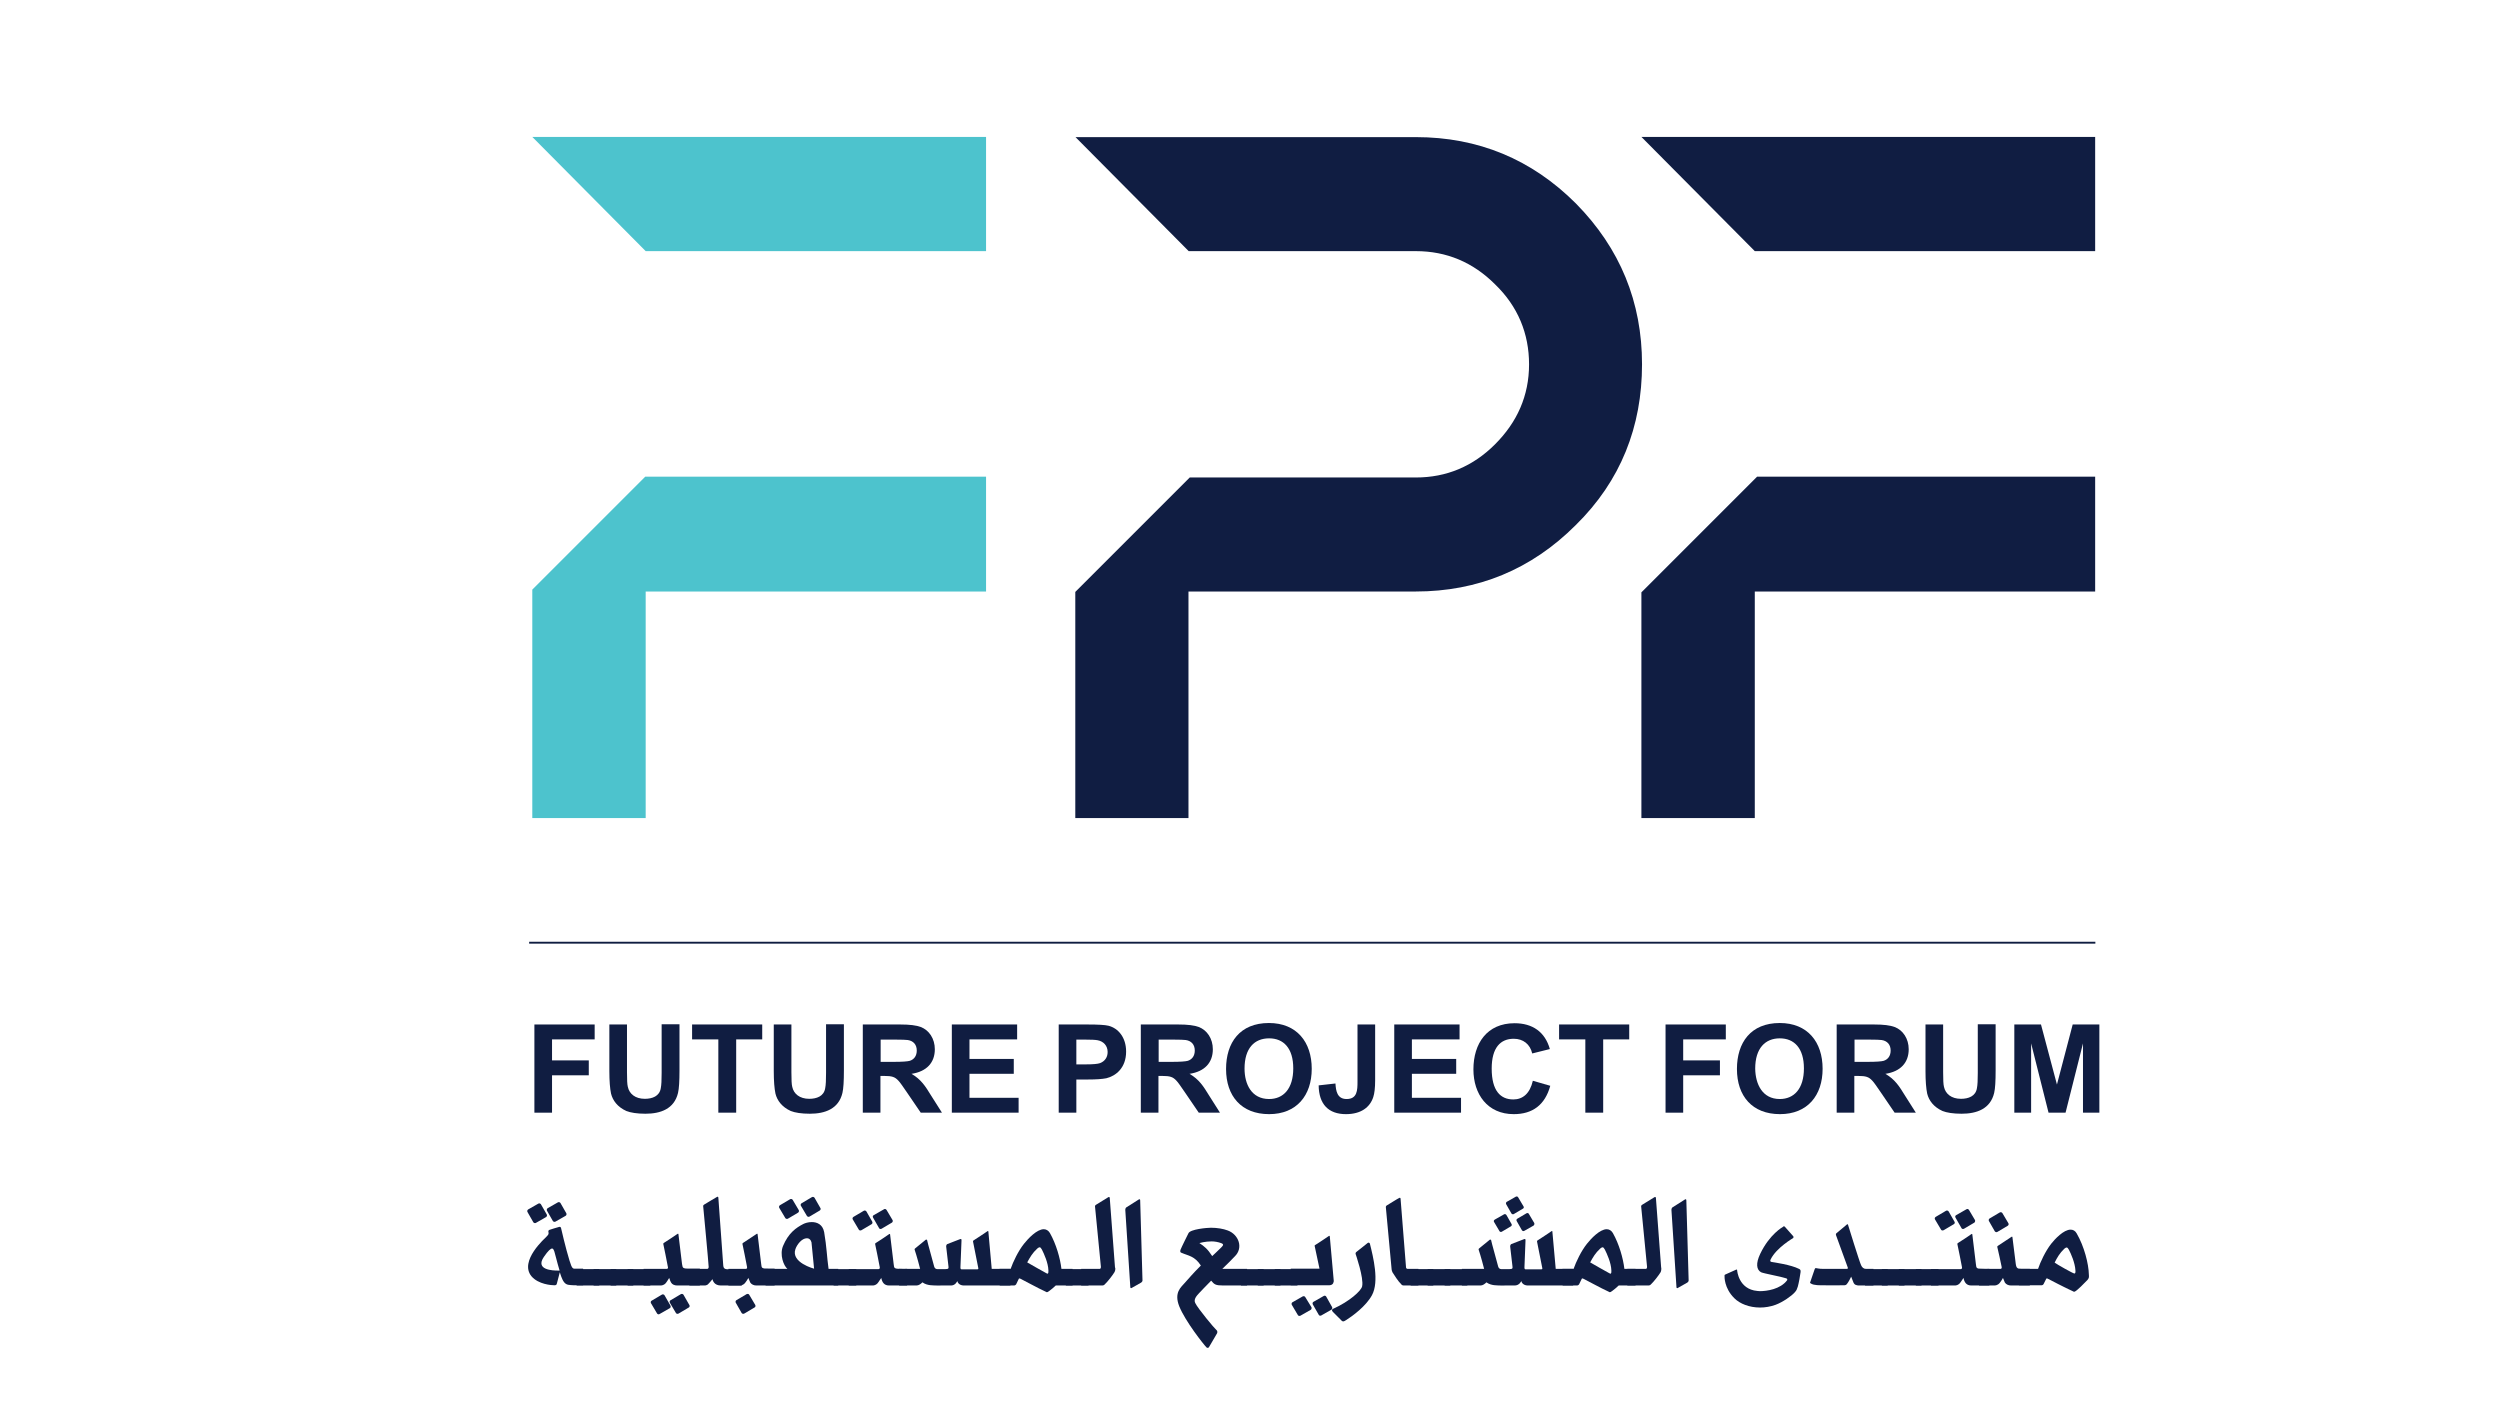 <?xml version="1.0" encoding="utf-8"?>
<!-- Generator: Adobe Illustrator 28.0.0, SVG Export Plug-In . SVG Version: 6.00 Build 0)  -->
<svg version="1.1" id="Layer_1" xmlns="http://www.w3.org/2000/svg" xmlns:xlink="http://www.w3.org/1999/xlink" x="0px"
     y="0px"
     viewBox="0 0 1190.6 680.3" style="enable-background:new 0 0 1190.6 680.3;" xml:space="preserve">
<style type="text/css">
	.st0{fill:#0E1E40;}
	.st1{fill:#101D41;}
	.st2{fill:#101D42;}
	.st3{fill:#4DC3CD;}
	.st4{fill:#0F1D41;}
	.st5{fill:#EBE7D4;}
	.st6{fill:#EBE7D4;stroke:#EBE7D4;stroke-width:0.5;stroke-miterlimit:10;}
</style>
    <rect x="-1210.6" class="st0" width="1189.3" height="680.3"/>
    <g>
	<g>
		<g>
			<path class="st1" d="M254.5,529.9v-42h28.7v7.1h-20.3v10h17.5v7.1h-17.5v17.8H254.5z"/>
            <path class="st1" d="M290.2,487.9h8.4v22.7c0,3.6,0.1,5.9,0.4,7c0.7,3.3,3.5,5.7,8.1,5.7c3.5,0,7-1.2,7.6-5.1
				c0.3-1.5,0.4-3.8,0.4-7.2v-23.2h8.5v22c0,5-0.2,8.6-0.7,10.7c-1.8,7.6-8.3,9.9-15.5,9.9c-4,0-7.1-0.5-9.1-1.3
				c-4.2-1.9-6.5-5-7.3-8.3c-0.5-2.4-0.8-6-0.8-10.7V487.9z"/>
            <path class="st1" d="M342.1,529.9V495h-12.5v-7.1H363v7.1h-12.4v34.9H342.1z"/>
            <path class="st1" d="M368.5,487.9h8.4v22.7c0,3.6,0.1,5.9,0.4,7c0.7,3.3,3.5,5.7,8.1,5.7c3.5,0,7-1.2,7.6-5.1
				c0.3-1.5,0.4-3.8,0.4-7.2v-23.2h8.5v22c0,5-0.2,8.6-0.7,10.7c-1.8,7.6-8.3,9.9-15.5,9.9c-4,0-7.1-0.5-9.1-1.3
				c-4.2-1.9-6.5-5-7.3-8.3c-0.5-2.4-0.8-6-0.8-10.7V487.9z"/>
            <path class="st1" d="M419.4,529.9h-8.5v-42h17.8c4.5,0,7.7,0.4,9.8,1.2c4,1.5,6.7,5.6,6.7,10.6c0,6.3-3.8,10.6-11.1,11.7
				c4.6,2.7,6.6,5.9,9.3,10.3l5.2,8.2h-10.1l-6.2-9.1c-2.2-3.2-3.6-5.3-4.5-6.2c-1.6-1.7-2.9-2.2-6.8-2.2h-1.7V529.9z M419.4,495
				v10.7h6.3c4,0,6.6-0.2,7.6-0.5c2.1-0.7,3.3-2.4,3.3-4.9c0-2.8-1.6-4.6-4.3-5c-0.7-0.1-2.8-0.2-6.2-0.2H419.4z"/>
            <path class="st1" d="M453.3,529.9v-42h31.1v7.1h-22.7v9.3h21.1v7.1h-21.1v11.4h23.4v7.1H453.3z"/>
            <path class="st1" d="M512.6,529.9h-8.4v-42h13.6c5.2,0,8.5,0.2,10.1,0.6c4.7,1.2,8.4,5.6,8.4,12.3c0,7.8-4.9,11.6-9.4,12.7
				c-2,0.4-4.9,0.6-8.7,0.6h-5.6V529.9z M512.6,495v11.9h4.6c3.3,0,5.6-0.2,6.7-0.6c2.3-0.9,3.6-2.8,3.6-5.3c0-3-2-5.1-4.8-5.6
				c-1-0.2-3-0.3-6.1-0.3H512.6z"/>
            <path class="st1" d="M551.8,529.9h-8.5v-42h17.8c4.5,0,7.7,0.4,9.8,1.2c4,1.5,6.7,5.6,6.7,10.6c0,6.3-3.8,10.6-11.1,11.7
				c4.6,2.7,6.6,5.9,9.3,10.3l5.2,8.2h-10.1l-6.2-9.1c-2.2-3.2-3.6-5.3-4.5-6.2c-1.6-1.7-2.9-2.2-6.8-2.2h-1.7V529.9z M551.8,495
				v10.7h6.3c4,0,6.6-0.2,7.6-0.5c2.1-0.7,3.3-2.4,3.3-4.9c0-2.8-1.6-4.6-4.3-5c-0.7-0.1-2.8-0.2-6.2-0.2H551.8z"/>
            <path class="st1" d="M604.3,487.2c13.2,0,20.4,9,20.4,21.8c0,12.7-7.2,21.6-20.3,21.6c-13.2,0-20.5-8.6-20.5-21.5
				C583.9,496.5,590.5,487.2,604.3,487.2z M604.4,523.4c6.8,0,11.5-4.9,11.5-14.6c0-9.6-4.6-14.3-11.5-14.3c-7,0-11.7,4.7-11.7,14.4
				C592.7,516.3,596,523.4,604.4,523.4z"/>
            <path class="st1" d="M646.5,487.9h8.4v26.6c0,3.5-0.3,6.2-0.9,8c-1.6,4.9-5.9,8.1-13,8.1c-8.3,0-12.9-4.7-13-13.7l8-0.9
				c0.2,3.5,0.8,7.4,5.3,7.4c5.1,0,5.2-4.2,5.2-8.3V487.9z"/>
            <path class="st1" d="M664,529.9v-42h31.1v7.1h-22.7v9.3h21.1v7.1h-21.1v11.4h23.4v7.1H664z"/>
            <path class="st1" d="M738.3,517.1c-2.5,9.1-8.4,13.5-17.4,13.5c-12.5,0-19.2-9.5-19.2-21.3c0-12.4,6.5-22,19.6-22
				c8.5,0,14.5,4.1,16.8,12.3l-8.4,2.1c-1-4.4-4.3-7-8.8-7c-6.3,0-10.5,4.2-10.5,14.2c0,10.6,4.2,14.7,10.3,14.7
				c4.5,0,7.9-2.8,9.3-8.9L738.3,517.1z"/>
            <path class="st1" d="M755,529.9V495h-12.5v-7.1h33.4v7.1h-12.4v34.9H755z"/>
            <path class="st1" d="M793.2,529.9v-42h28.7v7.1h-20.3v10h17.5v7.1h-17.5v17.8H793.2z"/>
            <path class="st1" d="M847.6,487.2c13.2,0,20.4,9,20.4,21.8c0,12.7-7.2,21.6-20.3,21.6c-13.2,0-20.5-8.6-20.5-21.5
				C827.2,496.5,833.8,487.2,847.6,487.2z M847.6,523.4c6.8,0,11.5-4.9,11.5-14.6c0-9.6-4.6-14.3-11.5-14.3s-11.7,4.7-11.7,14.4
				C836,516.3,839.3,523.4,847.6,523.4z"/>
            <path class="st1" d="M883.2,529.9h-8.5v-42h17.8c4.5,0,7.7,0.4,9.8,1.2c4,1.5,6.7,5.6,6.7,10.6c0,6.3-3.8,10.6-11.1,11.7
				c4.6,2.7,6.6,5.9,9.3,10.3l5.2,8.2h-10.1l-6.2-9.1c-2.2-3.2-3.6-5.3-4.5-6.2c-1.6-1.7-2.9-2.2-6.8-2.2h-1.7V529.9z M883.2,495
				v10.7h6.3c4,0,6.6-0.2,7.6-0.5c2.1-0.7,3.3-2.4,3.3-4.9c0-2.8-1.6-4.6-4.3-5c-0.7-0.1-2.8-0.2-6.2-0.2H883.2z"/>
            <path class="st1" d="M917,487.9h8.4v22.7c0,3.6,0.1,5.9,0.4,7c0.7,3.3,3.5,5.7,8.1,5.7c3.5,0,7-1.2,7.6-5.1
				c0.3-1.5,0.4-3.8,0.4-7.2v-23.2h8.5v22c0,5-0.2,8.6-0.7,10.7c-1.8,7.6-8.3,9.9-15.5,9.9c-4,0-7.1-0.5-9.1-1.3
				c-4.2-1.9-6.5-5-7.3-8.3c-0.5-2.4-0.8-6-0.8-10.7V487.9z"/>
            <path class="st1"
                  d="M959.3,529.9v-42H972l7.6,28.6l7.5-28.6h12.7v42H992v-33l-8.3,33h-8.1l-8.3-33v33H959.3z"/>
		</g>
	</g>
        <g>
		<g>
			<path class="st1" d="M260.4,578.4c0.2,0.4,0.1,0.9-0.3,1.2l-4.9,2.8c-0.4,0.2-0.9,0.1-1.2-0.3l-2.8-4.9c-0.2-0.4-0.1-0.9,0.3-1.2
				l4.9-2.8c0.4-0.2,0.9-0.1,1.2,0.3L260.4,578.4z M277.9,612.1c-6,0-4.6,0-6.2-0.1c-1.6-0.1-2.8-0.4-3.9-2.8
				c-0.4-0.8-0.8-2-1.2-3.3c-0.4,1.5-1.2,4.5-1.3,5c-0.2,0.6-0.1,1.2-1.2,1.2c-1.4,0-7.7-0.4-11-4.3c-6-7.3,6.7-18.3,7.1-18.8
				c0.4-0.5,1.3-1,1-2.2c-0.2-0.7,0.1-0.9,0.5-1.1c0.4-0.2,3.6-1.1,4.6-1.4c0.8-0.2,0.9,0.6,0.9,0.6s2.2,9.6,4,15.4
				c1.3,4.3,1.7,3.9,3.1,3.9h3.4V612.1z M264,596c-0.2-0.4-0.4-1.4-1.1-1.4c-0.6,0-1.8,0.9-3.9,4c-4.3,6.3,4.5,6.5,6.6,6.5
				c0.3,0,0.6,0,0.9,0C265.3,601.2,264.2,596.4,264,596z M269.7,577.8c0.2,0.4,0.1,0.9-0.3,1.2l-4.9,2.8c-0.4,0.2-0.9,0.1-1.2-0.3
				l-2.8-4.9c-0.2-0.4-0.1-0.9,0.3-1.2l4.9-2.8c0.4-0.2,0.9-0.1,1.2,0.3L269.7,577.8z M267,605.1C267,605,267,605,267,605.1
				L267,605.1z"/>
            <path class="st1" d="M274.6,604.4h10.8v7.8h-10.8V604.4z"/>
            <path class="st1" d="M282.7,604.4h10.8v7.8h-10.8V604.4z"/>
            <path class="st1" d="M290.8,604.4h10.8v7.8h-10.8V604.4z"/>
            <path class="st1" d="M298.9,604.4h10.8v7.8h-10.8V604.4z"/>
            <path class="st1" d="M333.3,604.3v7.9c0,0-10,0-10.8,0c-1.3,0-2.4-0.5-2.9-1.4c-0.2-0.4-0.6-1.1-0.9-2.2
				c-0.6,0.9-0.8,1.4-1.5,2.3c-0.9,1.2-2.1,1.3-2.6,1.3c-2.2,0-11,0-8.1,0v-7.9h11c0,0,0.8,0,0.6-0.8c-0.1-0.9-2.2-11-2.2-11
				s-0.1-0.4,0.3-0.6c0.4-0.2,6.1-4,6.5-4.3c0.4-0.2,0.4,0.2,0.4,0.2l1.7,14.1c0.4,2,0,2.3,4.1,2.3H333.3z M316.5,616.9
				c-0.2-0.4-0.8-0.6-1.2-0.4l-4.9,2.9c-0.5,0.2-0.6,0.8-0.4,1.2l2.9,4.9c0.2,0.4,0.8,0.6,1.2,0.3l4.9-2.8c0.4-0.2,0.5-0.8,0.3-1.2
				L316.5,616.9z M325.5,616.6c-0.3-0.4-0.8-0.5-1.2-0.3l-4.9,2.9c-0.5,0.2-0.6,0.8-0.4,1.2l2.9,4.9c0.2,0.4,0.8,0.5,1.2,0.3
				l4.9-2.9c0.4-0.2,0.6-0.8,0.3-1.2L325.5,616.6z"/>
            <path class="st1" d="M353.3,604.4v7.8c0,0-9.6,0-10,0c-3.1,0-3.8-2.2-4-3c-0.8,1-1.3,1.6-2.2,2.5c-0.5,0.4-1.3,0.5-1.3,0.5h-7.5
				v-7.9h8.6c0,0,0.6-0.1,0.6-0.9c0-1.3-2.6-28.8-2.6-28.8s-0.2-0.5,0.4-0.9c0.4-0.2,5.7-3.5,6.2-3.7c0.5-0.3,0.6,0.3,0.6,0.3
				l2.3,31.8c0.1,2.6,0.9,2.4,4.5,2.4C349.1,604.4,353.3,604.4,353.3,604.4z"/>
            <path class="st1" d="M368.9,604.3v7.9c0,0-7.8,0-8.7,0c-1.2,0-2.3-0.5-2.9-1.4c-0.2-0.4-0.5-1.1-0.9-2.2
				c-0.5,0.9-0.8,1.4-1.5,2.3c-0.9,1.2-2.1,1.3-2.6,1.3c-2.2,0-8.2,0-5.4,0v-7.9h8.3c0,0,0.7,0,0.6-0.8c-0.1-0.9-2.2-11-2.2-11
				s-0.1-0.4,0.3-0.6c0.3-0.2,6.1-4,6.5-4.3c0.4-0.2,0.4,0.2,0.4,0.2l1.7,14.1c0.3,2-0.1,2.3,4,2.3H368.9z M356.8,616.6
				c-0.2-0.4-0.8-0.5-1.2-0.3l-4.9,2.9c-0.4,0.2-0.5,0.8-0.3,1.2l2.8,4.9c0.3,0.4,0.8,0.5,1.2,0.3l4.9-2.9c0.5-0.2,0.6-0.8,0.4-1.2
				L356.8,616.6z"/>
            <path class="st1" d="M399.2,604.3v7.9h-34.6v-7.9H375c-1.8-1.5-3.8-6.7-2.1-10.9c2.6-6.2,6.2-8.7,9.7-10.5c0.8-0.4,2.3-0.9,4-0.9
				c2.5,0,5.2,1.1,5.9,4.8c1.2,6.9,1.3,11.9,2.1,17.5H399.2z M380.4,576.3c0.2,0.4,0.1,0.9-0.3,1.2l-4.9,2.9
				c-0.4,0.2-0.9,0.1-1.2-0.3l-2.9-4.9c-0.2-0.4-0.1-0.9,0.3-1.2l4.9-2.9c0.4-0.2,0.9-0.1,1.2,0.3L380.4,576.3z M387.7,604.2
				l-1.2-12.2c0.1,0-0.3-2.3-2.2-2.3c-2.5,0-4.8,3.1-5.5,5.2C376.6,601.3,387.7,604.2,387.7,604.2z M390.7,575.3
				c0.3,0.4,0.1,0.9-0.3,1.2l-4.9,2.9c-0.4,0.2-0.9,0.1-1.2-0.3l-2.9-4.9c-0.2-0.4-0.1-0.9,0.4-1.2l4.9-2.9c0.4-0.2,0.9-0.1,1.2,0.3
				L390.7,575.3z"/>
            <path class="st1" d="M397,604.4h10.8v7.8H397V604.4z"/>
            <path class="st1" d="M432,604.4v7.8c0,0-7.7,0-8.6,0c-2.3,0-3.3-1.5-3.7-3.6c-0.6,0.9-0.9,1.3-1.5,2.2c-0.9,1.3-2.1,1.4-2.6,1.4
				c-2.2,0-14.1,0-11.4,0v-7.8h14.2c0,0,0.7,0,0.6-0.8c-0.1-0.9-2.2-11-2.2-11s-0.1-0.4,0.2-0.6c0.4-0.2,6.2-4,6.5-4.3
				c0.4-0.2,0.4,0.2,0.4,0.2l1.7,14.1c0.3,2-0.1,2.3,4.1,2.3H432z M415.1,583l-4.9,2.9c-0.5,0.2-1,0.1-1.2-0.3l-2.9-4.9
				c-0.2-0.4-0.1-0.9,0.4-1.2l4.9-2.9c0.4-0.2,0.9-0.1,1.2,0.3l2.8,4.9C415.6,582.2,415.5,582.8,415.1,583z M424.7,582.3l-4.9,2.9
				c-0.5,0.2-1,0.1-1.2-0.4l-2.8-4.9c-0.3-0.5-0.1-1,0.3-1.2l4.9-2.8c0.4-0.3,0.9-0.1,1.2,0.3l2.9,4.9
				C425.3,581.5,425.1,582.1,424.7,582.3z"/>
            <path class="st1" d="M470.7,586.5l1.6,17.8h8.9v7.9h-21.8c-0.2,0-2.9,0.2-3.5-2.1c0,0-0.9,2.3-3.3,2.1H448c-0.2,0-0.9,0.1-2.3,0
				h-0.1c-0.9-0.1-4,0.2-6.3-1.5c-0.8,0.8-1.8,1.5-2.8,1.5h-8.3v-7.9h10c-1.4-5.6-2.6-9.1-2.6-9.1c-0.1-0.4,0.1-0.6,0.4-0.8l4.9-4
				c0.4-0.2,0.7,0.1,0.7,0.5c0,0.4,3,11,3.3,12.3c0.4,1.3,1.5,1.2,1.5,1.2h3.9c1.5,0,1.5-0.4,1.4-1.3c-0.2-1.9-1.1-9.5-1.1-9.5
				c0-0.4,0.1-0.8,0.5-1.1l6.2-2.4c0.7-0.2,0.6,0.3,0.6,0.9l-0.5,12.6c0,0.5,0.1,0.9,0.5,0.9h7.6c0.6,0,0.4-0.6,0.4-0.6l-2.5-12.6
				c0,0-0.1-0.4,0.3-0.6c0.4-0.2,6.1-4,6.5-4.3C470.6,586,470.7,586.5,470.7,586.5z"/>
            <path class="st1" d="M510.8,604.3v7.9h-8c-1.1,1.1-2.2,1.9-3.1,2.6c-0.5,0.4-0.9,0.6-1.1,0.6c-0.2,0-0.3-0.1-0.5-0.2
				c-3.6-1.6-12.1-6.3-12.3-6.3c-0.2-0.1-0.5-0.1-0.6,0.1c-0.6,1.3-0.8,1.7-1.3,2.7c-0.5,0.6-1.1,0.5-1.2,0.5h-6.6l-0.1-7.9h5.3
				c1.2-3.4,3.6-8.5,6.4-12c1.9-2.4,6.1-6.9,9.4-6.9c1.1,0,2.2,0.6,2.9,1.8c3,5.3,4.9,12,5.5,17.1H510.8z M499.3,605.1
				c-0.1-3.7-2.1-8-3.1-10c-0.4-0.7-0.7-1.1-1.1-1.1c-0.3,0-0.6,0.2-1.1,0.6c-2.3,2.1-3.5,4.2-4.8,6.6c2.6,1.5,6.8,3.9,9.2,5.2
				C498.9,606.8,499.4,606.6,499.3,605.1z"/>
            <path class="st1" d="M507.6,604.4h10.8v7.8h-10.8V604.4z"/>
            <path class="st1" d="M530.8,605.8c-0.9,1.5-3.2,4.5-4.7,5.9c-0.4,0.4-0.6,0.5-1.5,0.5h-9.7v-7.9h8.8c0,0,0.6,0,0.6-0.9
				c-0.1-1.3-2.8-28.7-2.8-28.7s-0.2-0.5,0.4-0.9c0.4-0.2,5.6-3.5,6-3.7c0.5-0.2,0.6,0.3,0.6,0.3l2.5,33.2
				C531.2,603.7,531.3,604.8,530.8,605.8z"/>
            <path class="st1" d="M535.9,576.1c0-0.4,0.2-0.9,0.5-1.1l6-3.8c0.3-0.2,0.6,0,0.6,0.4l1.1,38.2c0,0.4-0.3,0.8-0.6,1l-4.6,2.6
				c-0.3,0.2-0.6,0-0.6-0.4L535.9,576.1z"/>
            <path class="st1" d="M593.9,604.3v7.9h-11.4c-3.6,0-4.2-0.5-5.7-2.3c-2.8,2.8-5.3,5.5-5.7,5.9c-1,1.1-2.8,2.9-1.9,4.7
				c1.2,2.6,9.3,12.3,10.1,12.9c0.8,0.6,0.3,1.6,0.3,1.6s-3.3,5.7-3.8,6.5c-0.5,0.8-1.2,0.2-1.2,0.2c-1.3-1.3-10.1-12.4-13-19.6
				c-2.6-6.6,0.9-9.1,2.6-11.1c2.1-2.3,3.6-4.2,7.7-8.3c-3-4.6-5.9-4.6-9.3-6.1c0,0-0.8-0.1-0.4-1.4c0.4-1.1,3.8-7.9,3.8-7.9
				c0.9-1.9,8.8-2.6,10.7-2.6c3,0,5.9,0.5,8,1.3c5.2,1.9,7.6,8.3,3.3,12.4c-1.8,1.9-3.1,3.2-5.9,5.9H593.9z M581.5,592
				c-1.4-0.5-3-0.8-4.5-0.8c-3.1,0-5.8,0.8-5.8,0.8c2.4,1.6,3.9,2.8,6.1,6.2c0,0,2.7-2.5,4.3-4.1C582.3,593.3,583.2,592.6,581.5,592
				z"/>
            <path class="st1" d="M591,604.4h10.8v7.8H591V604.4z"/>
            <path class="st1" d="M599,604.4h10.8v7.8H599V604.4z"/>
            <path class="st1" d="M607.1,604.4h10.8v7.8h-10.8V604.4z"/>
            <path class="st1" d="M633.1,612.1h-18.4v-7.9h13.7l-2.3-10.8c0,0-0.1-0.4,0.3-0.5c0.4-0.2,6.1-4,6.5-4.3c0.4-0.2,0.4,0.2,0.4,0.2
				l1.9,21.3C635.1,610.3,635.2,612,633.1,612.1z M621.6,617.7c-0.2-0.4-0.8-0.5-1.2-0.3l-4.9,2.8c-0.4,0.2-0.5,0.8-0.3,1.2l2.9,4.9
				c0.2,0.4,0.8,0.5,1.2,0.3l4.9-2.8c0.4-0.2,0.5-0.8,0.4-1.2L621.6,617.7z M631.6,617.5c-0.2-0.4-0.8-0.6-1.2-0.3l-4.9,2.8
				c-0.4,0.2-0.5,0.8-0.3,1.2l2.8,4.9c0.2,0.5,0.8,0.6,1.2,0.4l4.9-2.8c0.4-0.3,0.5-0.8,0.3-1.2L631.6,617.5z"/>
            <path class="st1" d="M653.4,616.8c-2.8,5.2-9.2,9.9-12.2,11.8c-0.6,0.4-1.1,0.7-1.5,0.7c-0.3,0-0.6-0.1-0.9-0.5
				c-1.2-1.1-3.1-3.2-3.9-3.9c-1-1-0.4-1.4,0-1.6c7.8-3.5,13.4-8.6,13.8-10.7c0.9-3.9-3.1-15.4-3.1-15.4c-0.1-0.4,0.1-0.8,0.4-1
				l5.4-4.3c0.3-0.2,0.7-0.1,0.9,0.2c0,0,0,0,0.1,0.2C654,598.7,656.9,610.3,653.4,616.8z"/>
            <path class="st1" d="M675.5,604.4v7.8h-6.6c-0.9,0-1.2-0.1-1.5-0.5c-1.5-1.4-3.3-4.3-4.2-5.7c-0.5-0.9-0.5-2-0.5-2L660,575
				c0,0-0.1-0.6,0.4-0.9c0.4-0.2,5.6-3.5,6-3.6c0.5-0.3,0.6,0.3,0.6,0.3s2.6,32.5,2.6,32.7c0,0.8,0.8,0.8,0.8,0.8H675.5z"/>
            <path class="st1" d="M671.8,604.4h10.8v7.8h-10.8V604.4z"/>
            <path class="st1" d="M679.9,604.4h10.8v7.8h-10.8V604.4z"/>
            <path class="st1" d="M688,604.4h10.8v7.8H688V604.4z"/>
            <path class="st1" d="M739.3,586.5l1.6,17.8h8.3v7.9h-21.2c-0.2,0-2.9,0.2-3.5-2.1c0,0-0.9,2.2-3.3,2.1h-4.6c-0.2,0-0.9,0.1-2.3,0
				h-0.1c-0.9-0.1-4,0.2-6.3-1.5c-0.8,0.8-1.8,1.5-2.8,1.5h-8.9v-7.9h10.6c-1.4-5.6-2.6-9.1-2.6-9.1c-0.1-0.4,0.1-0.6,0.4-0.8l4.9-4
				c0.4-0.2,0.7,0.1,0.7,0.5c0,0.4,3,11,3.3,12.3c0.4,1.3,1.5,1.2,1.5,1.2h3.9c1.5,0,1.5-0.4,1.4-1.3c-0.2-1.9-1.1-9.5-1.1-9.5
				c0-0.4,0.1-0.8,0.5-1.1l6.2-2.4c0.7-0.2,0.6,0.3,0.6,0.9l-0.5,12.6c0,0.5,0.1,0.9,0.5,0.9h7.6c0.6,0,0.4-0.6,0.4-0.6l-2.5-12.6
				c0,0-0.1-0.4,0.3-0.6c0.4-0.2,6.1-4,6.5-4.3C739.3,586,739.3,586.5,739.3,586.5z M719.6,584l-4.4,2.6c-0.4,0.2-0.9,0.1-1.1-0.3
				l-2.6-4.4c-0.2-0.4-0.1-0.8,0.4-1.1l4.4-2.5c0.3-0.2,0.8-0.1,1.1,0.3l2.5,4.4C720,583.2,720,583.8,719.6,584z M725.3,575.6
				l-4.4,2.6c-0.3,0.2-0.8,0.1-1.1-0.3l-2.5-4.4c-0.2-0.4-0.1-0.8,0.2-1.1l4.4-2.5c0.4-0.2,0.9-0.1,1.1,0.3l2.6,4.4
				C725.8,574.9,725.7,575.4,725.3,575.6z M730.3,583.7l-4.4,2.5c-0.4,0.2-0.8,0.1-1.1-0.3l-2.5-4.4c-0.2-0.4-0.1-0.9,0.3-1.1
				l4.4-2.6c0.4-0.2,0.9-0.1,1.1,0.3l2.6,4.4C730.8,583,730.7,583.4,730.3,583.7z"/>
            <path class="st1" d="M778.9,604.3v7.9h-8c-1.1,1.1-2.2,1.9-3.1,2.6c-0.5,0.4-0.9,0.6-1.1,0.6c-0.2,0-0.3-0.1-0.5-0.2
				c-3.6-1.6-12.1-6.3-12.3-6.3c-0.2-0.1-0.5-0.1-0.6,0.1c-0.6,1.3-0.8,1.7-1.3,2.7c-0.5,0.6-1.1,0.5-1.2,0.5h-6.6l-0.1-7.9h5.3
				c1.2-3.4,3.6-8.5,6.4-12c1.9-2.4,6.1-6.9,9.4-6.9c1.1,0,2.2,0.6,2.9,1.8c3,5.3,4.9,12,5.5,17.1H778.9z M767.4,605.1
				c-0.1-3.7-2.1-8-3.1-10c-0.4-0.7-0.7-1.1-1.1-1.1c-0.3,0-0.6,0.2-1.1,0.6c-2.3,2.1-3.5,4.2-4.8,6.6c2.6,1.5,6.8,3.9,9.2,5.2
				C767.1,606.8,767.5,606.6,767.4,605.1z"/>
            <path class="st1" d="M790.9,605.8c-0.9,1.5-3.2,4.5-4.7,5.9c-0.4,0.4-0.6,0.5-1.5,0.5H775v-7.9h8.8c0,0,0.6,0,0.6-0.9
				c-0.1-1.3-2.8-28.7-2.8-28.7s-0.2-0.5,0.4-0.9c0.4-0.2,5.6-3.5,6-3.7c0.5-0.2,0.6,0.3,0.6,0.3l2.5,33.2
				C791.2,603.7,791.3,604.8,790.9,605.8z"/>
            <path class="st1" d="M796,576.1c0-0.4,0.2-0.9,0.5-1.1l6-3.8c0.3-0.2,0.6,0,0.6,0.4l1.1,38.2c0,0.4-0.3,0.8-0.6,1l-4.6,2.6
				c-0.3,0.2-0.6,0-0.6-0.4L796,576.1z"/>
            <path class="st1" d="M854.7,615.5c-1.5,1.7-5.6,4.6-9.1,5.9c-2.5,0.9-5,1.3-7.4,1.3c-5.1,0-9.6-1.8-12.2-4.4
				c-5-4.9-4.7-10.5-4.7-10.5c0-0.4-0.1-0.6,0.3-0.8l4.9-2.2c0.4-0.2,0.8-0.4,0.8,0.2c0,0,0.6,9,9.6,9.8c0.3,0,0.7,0.1,1.2,0.1
				c3.3,0,9.8-0.9,13-5.2c0.1-0.2,0.2-0.7-0.4-0.9c-2.7-0.9-10.7-2.3-12-2.9c-2.2-1.2-2.6-4.2-0.4-8.8c4.5-9.4,10.8-12.8,10.8-12.8
				c0.2-0.3,0.6-0.4,0.9-0.1l3.9,4.4c0.3,0.2,0.3,0.7,0.1,1c0,0-8,4.6-10.7,10.1c-0.6,1.1,0.2,1.3,0.5,1.3c1.1,0.2,9.1,1.3,13,3.3
				c0.4,0.2,0.9,0.5,0.7,1.6c-0.2,1.6-0.8,5-1.3,6.8C855.7,614.1,855.7,614.4,854.7,615.5z"/>
            <path class="st1" d="M882.7,610.8c-0.6-1.6-1.1-2.8-1.1-2.8c-0.5,1-1.2,2.5-2.1,3.6c-0.5,0.6-1.3,0.5-1.6,0.5
				c-7.5,0.1-5.2,0-9.4,0c-1.6,0-4.6,0.1-6-0.8c-0.2-0.1-0.5-0.3-0.5-0.4l2.2-6.4c0.1-0.4,0.3-0.5,0.5-0.6c0.5,0,1.3,0.4,3.8,0.4
				c4.1,0,11,0,11,0c0.4,0,0.6-0.2,0.5-0.6l-5.6-15.4c-0.1-0.4-0.2-0.6,0.2-1l4.9-4.1c0.2-0.3,0.5-0.2,0.6,0.1
				c0,0,5.4,17.5,6.2,19.2c0.5,1.1,1.2,1.8,2.4,1.8c1.2,0,3.5,0,3.5,0v7.9h-7.3C884.2,612,883.3,612.1,882.7,610.8z"/>
            <path class="st1" d="M888.2,604.4h10.8v7.8h-10.8V604.4z"/>
            <path class="st1" d="M896.2,604.4H907v7.8h-10.8V604.4z"/>
            <path class="st1" d="M904.3,604.4h10.8v7.8h-10.8V604.4z"/>
            <path class="st1" d="M912.4,604.4h10.8v7.8h-10.8V604.4z"/>
            <path class="st1" d="M947.4,604.4v7.8c0,0-7.7,0-8.6,0c-2.3,0-3.3-1.5-3.7-3.6c-0.6,0.9-0.9,1.3-1.5,2.2
				c-0.9,1.3-2.1,1.4-2.6,1.4c-2.2,0-14.1,0-11.4,0v-7.8h14.2c0,0,0.7,0,0.6-0.8c-0.1-0.9-2.2-11-2.2-11s-0.1-0.4,0.2-0.6
				c0.4-0.2,6.2-4,6.5-4.3c0.4-0.2,0.4,0.2,0.4,0.2l1.7,14.1c0.3,2-0.1,2.3,4.1,2.3H947.4z M930.5,583l-4.9,2.9
				c-0.5,0.2-1,0.1-1.2-0.3l-2.9-4.9c-0.2-0.4-0.1-0.9,0.4-1.2l4.9-2.9c0.4-0.2,0.9-0.1,1.2,0.3l2.8,4.9
				C931.1,582.2,930.9,582.8,930.5,583z M940.2,582.3l-4.9,2.9c-0.5,0.2-1,0.1-1.2-0.4l-2.8-4.9c-0.3-0.5-0.1-1,0.3-1.2l4.9-2.8
				c0.4-0.3,0.9-0.1,1.2,0.3l2.9,4.9C940.7,581.5,940.6,582.1,940.2,582.3z"/>
            <path class="st1" d="M966.7,604.3v7.9c0,0-8.2,0-9,0c-1.2,0-2.3-0.5-2.9-1.4c-0.2-0.4-0.5-1.1-0.9-2.2c-0.5,0.9-0.8,1.4-1.5,2.3
				c-0.9,1.2-2.1,1.3-2.6,1.3c-2.2,0-10.1,0-7.3,0v-7.9h10.2c0,0,0.7,0,0.6-0.8c-0.1-0.9-2.1-9.6-2.1-9.6s-0.1-0.4,0.3-0.6
				c0.3-0.2,6.1-4,6.5-4.3c0.4-0.2,0.4,0.2,0.4,0.2L960,602c0.3,2,0.8,2.3,3,2.3H966.7z M956.1,583.8l-4.9,2.9
				c-0.4,0.2-0.9,0.1-1.2-0.3l-2.8-4.9c-0.2-0.4-0.1-0.9,0.3-1.2l4.9-2.9c0.4-0.2,0.9-0.1,1.2,0.3l2.9,4.9
				C956.7,583,956.6,583.5,956.1,583.8z"/>
            <path class="st1" d="M994.1,609.6c-0.8,0.8-5.3,5.6-6.3,5.6c-0.2,0-0.3-0.1-0.5-0.2c-3.6-1.6-12-6-12.2-6.1
				c-0.2-0.1-0.5-0.1-0.6,0.1l-1.3,2.6c-0.4,0.6-1.1,0.5-1.2,0.5h-10.5v-7.8h9.1c1.1-3.3,3.5-8.4,6.2-11.9c1.8-2.3,6-6.8,9.3-6.8
				c1.1,0,2.2,0.5,2.9,1.8c3.6,6.2,5.7,14.5,5.8,19.6C994.9,608.2,994.9,608.7,994.1,609.6z M987.9,606.5c0.4,0,0.6-0.4,0.5-1.5
				c-0.2-3.6-2.1-7.9-3.1-9.8c-0.4-0.7-0.7-1.1-1.1-1.1c-0.3,0-0.6,0.2-1.1,0.6c-2.2,2.1-3.4,4.2-4.6,6.6
				C979.5,602.1,987.3,606.5,987.9,606.5z"/>
		</g>
	</g>
        <g>
		<g>
			<polygon class="st2"
                     points="781.7,282.1 781.7,389.6 835.7,389.6 835.7,281.7 997.8,281.7 997.8,227 836.8,227 			"/>
            <polygon class="st2" points="781.7,65.2 835.7,119.6 997.8,119.6 997.8,65.2 			"/>
		</g>
            <g>
			<path class="st2" d="M750.5,96.9c-21.1-21.1-46.6-31.6-76.2-31.6H512.2l53.9,54.3h108.2c14.6,0,27.2,5.3,37.7,15.8
				c10.9,10.5,16.2,23.5,16.2,38.1c0,15-5.7,27.6-16.2,38.1c-10.5,10.5-23.1,15.8-37.7,15.8H566.6l-54.5,54.5v107.7h53.9V281.7
				h108.2c29.6,0,55.1-10.5,76.2-31.6c21.5-21.1,31.6-47,31.6-76.6S771.6,118.3,750.5,96.9z"/>
		</g>
            <g>
			<polygon class="st3"
                     points="307.3,227 253.5,280.8 253.5,389.6 307.5,389.6 307.5,281.7 469.6,281.7 469.6,227 307.5,227 			"/>
                <polygon class="st3" points="253.5,65.2 307.5,119.6 469.6,119.6 469.6,65.2 			"/>
		</g>
	</g>
        <g>
		<rect x="252" y="448.5" class="st4" width="745.9" height="0.9"/>
	</g>
</g>
    <g>
	<g>
		<path class="st5" d="M-1047.3,529.9v-42h28.7v7.1h-20.3v10h17.5v7.1h-17.5v17.8H-1047.3z"/>
        <path class="st5" d="M-1011.6,487.9h8.4v22.7c0,3.6,0.1,5.9,0.4,7c0.7,3.3,3.5,5.7,8.1,5.7c3.5,0,7-1.2,7.6-5.1
			c0.3-1.5,0.4-3.8,0.4-7.2v-23.2h8.5v22c0,5-0.2,8.6-0.7,10.7c-1.8,7.6-8.3,9.9-15.5,9.9c-4,0-7.1-0.5-9.1-1.3
			c-4.2-1.9-6.5-5-7.3-8.3c-0.5-2.4-0.8-6-0.8-10.7V487.9z"/>
        <path class="st5" d="M-959.7,529.9V495h-12.5v-7.1h33.4v7.1h-12.4v34.9H-959.7z"/>
        <path class="st5" d="M-933.3,487.9h8.4v22.7c0,3.6,0.1,5.9,0.4,7c0.7,3.3,3.5,5.7,8.1,5.7c3.5,0,7-1.2,7.6-5.1
			c0.3-1.5,0.4-3.8,0.4-7.2v-23.2h8.5v22c0,5-0.2,8.6-0.7,10.7c-1.8,7.6-8.3,9.9-15.5,9.9c-4,0-7.1-0.5-9.1-1.3
			c-4.2-1.9-6.5-5-7.3-8.3c-0.5-2.4-0.8-6-0.8-10.7V487.9z"/>
        <path class="st5" d="M-882.3,529.9h-8.5v-42h17.8c4.5,0,7.7,0.4,9.8,1.2c4,1.5,6.7,5.6,6.7,10.6c0,6.3-3.8,10.6-11.1,11.7
			c4.6,2.7,6.6,5.9,9.3,10.3l5.2,8.2h-10.1l-6.2-9.1c-2.2-3.2-3.6-5.3-4.5-6.2c-1.6-1.7-2.9-2.2-6.8-2.2h-1.7V529.9z M-882.3,495
			v10.7h6.3c4,0,6.6-0.2,7.6-0.5c2.1-0.7,3.3-2.4,3.3-4.9c0-2.8-1.6-4.6-4.3-5c-0.7-0.1-2.8-0.2-6.2-0.2H-882.3z"/>
        <path class="st5" d="M-848.5,529.9v-42h31.1v7.1H-840v9.3h21.1v7.1H-840v11.4h23.4v7.1H-848.5z"/>
        <path class="st5" d="M-789.2,529.9h-8.4v-42h13.6c5.2,0,8.5,0.2,10.1,0.6c4.7,1.2,8.4,5.6,8.4,12.3c0,7.8-4.9,11.6-9.4,12.7
			c-2,0.4-4.9,0.6-8.7,0.6h-5.6V529.9z M-789.2,495v11.9h4.6c3.3,0,5.6-0.2,6.7-0.6c2.3-0.9,3.6-2.8,3.6-5.3c0-3-2-5.1-4.8-5.6
			c-1-0.2-3-0.3-6.1-0.3H-789.2z"/>
        <path class="st5" d="M-750,529.9h-8.5v-42h17.8c4.5,0,7.7,0.4,9.8,1.2c4,1.5,6.7,5.6,6.7,10.6c0,6.3-3.8,10.6-11.1,11.7
			c4.6,2.7,6.6,5.9,9.3,10.3l5.2,8.2h-10.1l-6.2-9.1c-2.2-3.2-3.6-5.3-4.5-6.2c-1.6-1.7-2.9-2.2-6.8-2.2h-1.7V529.9z M-750,495v10.7
			h6.3c4,0,6.6-0.2,7.6-0.5c2.1-0.7,3.3-2.4,3.3-4.9c0-2.8-1.6-4.6-4.3-5c-0.7-0.1-2.8-0.2-6.2-0.2H-750z"/>
        <path class="st5" d="M-697.5,487.2c13.2,0,20.4,9,20.4,21.8c0,12.7-7.2,21.6-20.3,21.6c-13.2,0-20.5-8.6-20.5-21.5
			C-717.8,496.5-711.3,487.2-697.5,487.2z M-697.4,523.4c6.8,0,11.5-4.9,11.5-14.6c0-9.6-4.6-14.3-11.5-14.3
			c-7,0-11.7,4.7-11.7,14.4C-709.1,516.3-705.8,523.4-697.4,523.4z"/>
        <path class="st5" d="M-655.3,487.9h8.4v26.6c0,3.5-0.3,6.2-0.9,8c-1.6,4.9-5.9,8.1-13,8.1c-8.3,0-12.9-4.7-13-13.7l8-0.9
			c0.2,3.5,0.8,7.4,5.3,7.4c5.1,0,5.2-4.2,5.2-8.3V487.9z"/>
        <path class="st5" d="M-637.8,529.9v-42h31.1v7.1h-22.7v9.3h21.1v7.1h-21.1v11.4h23.4v7.1H-637.8z"/>
        <path class="st5" d="M-563.5,517.1c-2.5,9.1-8.4,13.5-17.4,13.5c-12.5,0-19.2-9.5-19.2-21.3c0-12.4,6.5-22,19.6-22
			c8.5,0,14.5,4.1,16.8,12.3l-8.4,2.1c-1-4.4-4.3-7-8.8-7c-6.3,0-10.5,4.2-10.5,14.2c0,10.6,4.2,14.7,10.3,14.7
			c4.5,0,7.9-2.8,9.3-8.9L-563.5,517.1z"/>
        <path class="st5" d="M-546.8,529.9V495h-12.5v-7.1h33.4v7.1h-12.4v34.9H-546.8z"/>
        <path class="st5" d="M-508.6,529.9v-42h28.7v7.1h-20.3v10h17.5v7.1h-17.5v17.8H-508.6z"/>
        <path class="st5" d="M-454.2,487.2c13.2,0,20.4,9,20.4,21.8c0,12.7-7.2,21.6-20.3,21.6c-13.2,0-20.5-8.6-20.5-21.5
			C-474.6,496.5-468,487.2-454.2,487.2z M-454.1,523.4c6.8,0,11.5-4.9,11.5-14.6c0-9.6-4.6-14.3-11.5-14.3s-11.7,4.7-11.7,14.4
			C-465.8,516.3-462.5,523.4-454.1,523.4z"/>
        <path class="st5" d="M-418.6,529.9h-8.5v-42h17.8c4.5,0,7.7,0.4,9.8,1.2c4,1.5,6.7,5.6,6.7,10.6c0,6.3-3.8,10.6-11.1,11.7
			c4.6,2.7,6.6,5.9,9.3,10.3l5.2,8.2h-10.1l-6.2-9.1c-2.2-3.2-3.6-5.3-4.5-6.2c-1.6-1.7-2.9-2.2-6.8-2.2h-1.7V529.9z M-418.6,495
			v10.7h6.3c4,0,6.6-0.2,7.6-0.5c2.1-0.7,3.3-2.4,3.3-4.9c0-2.8-1.6-4.6-4.3-5c-0.7-0.1-2.8-0.2-6.2-0.2H-418.6z"/>
        <path class="st5" d="M-384.8,487.9h8.4v22.7c0,3.6,0.1,5.9,0.4,7c0.7,3.3,3.5,5.7,8.1,5.7c3.5,0,7-1.2,7.6-5.1
			c0.3-1.5,0.4-3.8,0.4-7.2v-23.2h8.5v22c0,5-0.2,8.6-0.7,10.7c-1.8,7.6-8.3,9.9-15.5,9.9c-4,0-7.1-0.5-9.1-1.3
			c-4.2-1.9-6.5-5-7.3-8.3c-0.5-2.4-0.8-6-0.8-10.7V487.9z"/>
        <path class="st5"
              d="M-342.5,529.9v-42h12.7l7.6,28.6l7.5-28.6h12.7v42h-7.9v-33l-8.3,33h-8.1l-8.3-33v33H-342.5z"/>
	</g>
        <g>
		<path class="st5" d="M-1041.4,578.4c0.2,0.4,0.1,0.9-0.3,1.2l-4.9,2.8c-0.4,0.2-0.9,0.1-1.2-0.3l-2.8-4.9
			c-0.2-0.4-0.1-0.9,0.3-1.2l4.9-2.8c0.4-0.2,0.9-0.1,1.2,0.3L-1041.4,578.4z M-1023.9,612.1c-6,0-4.6,0-6.2-0.1
			c-1.6-0.1-2.8-0.4-3.9-2.8c-0.4-0.8-0.8-2-1.2-3.3c-0.4,1.5-1.2,4.5-1.3,5c-0.2,0.6-0.1,1.2-1.2,1.2c-1.4,0-7.7-0.4-11-4.3
			c-6-7.3,6.7-18.3,7.1-18.8c0.4-0.5,1.3-1,1-2.2c-0.2-0.7,0.1-0.9,0.5-1.1c0.4-0.2,3.6-1.1,4.6-1.4c0.8-0.2,0.9,0.6,0.9,0.6
			s2.2,9.6,4,15.4c1.3,4.3,1.7,3.9,3.1,3.9h3.4V612.1z M-1037.8,596c-0.2-0.4-0.4-1.4-1.1-1.4c-0.6,0-1.8,0.9-3.9,4
			c-4.3,6.3,4.5,6.5,6.6,6.5c0.3,0,0.6,0,0.9,0C-1036.5,601.2-1037.6,596.4-1037.8,596z M-1032.1,577.8c0.2,0.4,0.1,0.9-0.3,1.2
			l-4.9,2.8c-0.4,0.2-0.9,0.1-1.2-0.3l-2.8-4.9c-0.2-0.4-0.1-0.9,0.3-1.2l4.9-2.8c0.4-0.2,0.9-0.1,1.2,0.3L-1032.1,577.8z
			 M-1034.8,605.1C-1034.8,605-1034.8,605-1034.8,605.1L-1034.8,605.1z"/>
            <path class="st5" d="M-1027.1,604.4h10.8v7.8h-10.8V604.4z"/>
            <path class="st5" d="M-1019.1,604.4h10.8v7.8h-10.8V604.4z"/>
            <path class="st5" d="M-1011,604.4h10.8v7.8h-10.8V604.4z"/>
            <path class="st5" d="M-1002.9,604.4h10.8v7.8h-10.8V604.4z"/>
            <path class="st5" d="M-968.5,604.3v7.9c0,0-10,0-10.8,0c-1.3,0-2.4-0.5-2.9-1.4c-0.2-0.4-0.6-1.1-0.9-2.2
			c-0.6,0.9-0.8,1.4-1.5,2.3c-0.9,1.2-2.1,1.3-2.6,1.3c-2.2,0-11,0-8.1,0v-7.9h11c0,0,0.8,0,0.6-0.8c-0.1-0.9-2.2-11-2.2-11
			s-0.1-0.4,0.3-0.6c0.4-0.2,6.1-4,6.5-4.3c0.4-0.2,0.4,0.2,0.4,0.2l1.7,14.1c0.4,2,0,2.3,4.1,2.3H-968.5z M-985.3,616.9
			c-0.2-0.4-0.8-0.6-1.2-0.4l-4.9,2.9c-0.5,0.2-0.6,0.8-0.4,1.2l2.9,4.9c0.2,0.4,0.8,0.6,1.2,0.3l4.9-2.8c0.4-0.2,0.5-0.8,0.3-1.2
			L-985.3,616.9z M-976.3,616.6c-0.3-0.4-0.8-0.5-1.2-0.3l-4.9,2.9c-0.5,0.2-0.6,0.8-0.4,1.2l2.9,4.9c0.2,0.4,0.8,0.5,1.2,0.3
			l4.9-2.9c0.4-0.2,0.6-0.8,0.3-1.2L-976.3,616.6z"/>
            <path class="st5" d="M-948.5,604.4v7.8c0,0-9.6,0-10,0c-3.1,0-3.8-2.2-4-3c-0.8,1-1.3,1.6-2.2,2.5c-0.5,0.4-1.3,0.5-1.3,0.5h-7.5
			v-7.9h8.6c0,0,0.6-0.1,0.6-0.9c0-1.3-2.6-28.8-2.6-28.8s-0.2-0.5,0.4-0.9c0.4-0.2,5.7-3.5,6.2-3.7c0.5-0.3,0.6,0.3,0.6,0.3
			l2.3,31.8c0.1,2.6,0.9,2.4,4.5,2.4C-952.7,604.4-948.5,604.4-948.5,604.4z"/>
            <path class="st5" d="M-932.9,604.3v7.9c0,0-7.8,0-8.7,0c-1.2,0-2.3-0.5-2.9-1.4c-0.2-0.4-0.5-1.1-0.9-2.2
			c-0.5,0.9-0.8,1.4-1.5,2.3c-0.9,1.2-2.1,1.3-2.6,1.3c-2.2,0-8.2,0-5.4,0v-7.9h8.3c0,0,0.7,0,0.6-0.8c-0.1-0.9-2.2-11-2.2-11
			s-0.1-0.4,0.3-0.6c0.3-0.2,6.1-4,6.5-4.3c0.4-0.2,0.4,0.2,0.4,0.2l1.7,14.1c0.3,2-0.1,2.3,4,2.3H-932.9z M-945,616.6
			c-0.2-0.4-0.8-0.5-1.2-0.3l-4.9,2.9c-0.4,0.2-0.5,0.8-0.3,1.2l2.8,4.9c0.3,0.4,0.8,0.5,1.2,0.3l4.9-2.9c0.5-0.2,0.6-0.8,0.4-1.2
			L-945,616.6z"/>
            <path class="st5" d="M-902.6,604.3v7.9h-34.6v-7.9h10.4c-1.8-1.5-3.8-6.7-2.1-10.9c2.6-6.2,6.2-8.7,9.7-10.5
			c0.8-0.4,2.3-0.9,4-0.9c2.5,0,5.2,1.1,5.9,4.8c1.2,6.9,1.3,11.9,2.1,17.5H-902.6z M-921.4,576.3c0.2,0.4,0.1,0.9-0.3,1.2l-4.9,2.9
			c-0.4,0.2-0.9,0.1-1.2-0.3l-2.9-4.9c-0.2-0.4-0.1-0.9,0.3-1.2l4.9-2.9c0.4-0.2,0.9-0.1,1.2,0.3L-921.4,576.3z M-914.1,604.2
			l-1.2-12.2c0.1,0-0.3-2.3-2.2-2.3c-2.5,0-4.8,3.1-5.5,5.2C-925.2,601.3-914.1,604.2-914.1,604.2z M-911.1,575.3
			c0.3,0.4,0.1,0.9-0.3,1.2l-4.9,2.9c-0.4,0.2-0.9,0.1-1.2-0.3l-2.9-4.9c-0.2-0.4-0.1-0.9,0.4-1.2l4.9-2.9c0.4-0.2,0.9-0.1,1.2,0.3
			L-911.1,575.3z"/>
            <path class="st5" d="M-904.8,604.4h10.8v7.8h-10.8V604.4z"/>
            <path class="st5" d="M-869.8,604.4v7.8c0,0-7.7,0-8.6,0c-2.3,0-3.3-1.5-3.7-3.6c-0.6,0.9-0.9,1.3-1.5,2.2
			c-0.9,1.3-2.1,1.4-2.6,1.4c-2.2,0-14.1,0-11.4,0v-7.8h14.2c0,0,0.7,0,0.6-0.8c-0.1-0.9-2.2-11-2.2-11s-0.1-0.4,0.2-0.6
			c0.4-0.2,6.2-4,6.5-4.3c0.4-0.2,0.4,0.2,0.4,0.2l1.7,14.1c0.3,2-0.1,2.3,4.1,2.3H-869.8z M-886.7,583l-4.9,2.9
			c-0.5,0.2-1,0.1-1.2-0.3l-2.9-4.9c-0.2-0.4-0.1-0.9,0.4-1.2l4.9-2.9c0.4-0.2,0.9-0.1,1.2,0.3l2.8,4.9
			C-886.2,582.2-886.3,582.8-886.7,583z M-877.1,582.3l-4.9,2.9c-0.5,0.2-1,0.1-1.2-0.4l-2.8-4.9c-0.3-0.5-0.1-1,0.3-1.2l4.9-2.8
			c0.4-0.3,0.9-0.1,1.2,0.3l2.9,4.9C-876.5,581.5-876.7,582.1-877.1,582.3z"/>
            <path class="st5" d="M-831.1,586.5l1.6,17.8h8.9v7.9h-21.8c-0.2,0-2.9,0.2-3.5-2.1c0,0-0.9,2.3-3.3,2.1h-4.6c-0.2,0-0.9,0.1-2.3,0
			h-0.1c-0.9-0.1-4,0.2-6.3-1.5c-0.8,0.8-1.8,1.5-2.8,1.5h-8.3v-7.9h10c-1.4-5.6-2.6-9.1-2.6-9.1c-0.1-0.4,0.1-0.6,0.4-0.8l4.9-4
			c0.4-0.2,0.7,0.1,0.7,0.5c0,0.4,3,11,3.3,12.3c0.4,1.3,1.5,1.2,1.5,1.2h3.9c1.5,0,1.5-0.4,1.4-1.3c-0.2-1.9-1.1-9.5-1.1-9.5
			c0-0.4,0.1-0.8,0.5-1.1l6.2-2.4c0.7-0.2,0.6,0.3,0.6,0.9l-0.5,12.6c0,0.5,0.1,0.9,0.5,0.9h7.6c0.6,0,0.4-0.6,0.4-0.6l-2.5-12.6
			c0,0-0.1-0.4,0.3-0.6c0.4-0.2,6.1-4,6.5-4.3C-831.2,586-831.1,586.5-831.1,586.5z"/>
            <path class="st5" d="M-791,604.3v7.9h-8c-1.1,1.1-2.2,1.9-3.1,2.6c-0.5,0.4-0.9,0.6-1.1,0.6c-0.2,0-0.3-0.1-0.5-0.2
			c-3.6-1.6-12.1-6.3-12.3-6.3c-0.2-0.1-0.5-0.1-0.6,0.1c-0.6,1.3-0.8,1.7-1.3,2.7c-0.5,0.6-1.1,0.5-1.2,0.5h-6.6l-0.1-7.9h5.3
			c1.2-3.4,3.6-8.5,6.4-12c1.9-2.4,6.1-6.9,9.4-6.9c1.1,0,2.2,0.6,2.9,1.8c3,5.3,4.9,12,5.5,17.1H-791z M-802.5,605.1
			c-0.1-3.7-2.1-8-3.1-10c-0.4-0.7-0.7-1.1-1.1-1.1c-0.3,0-0.6,0.2-1.1,0.6c-2.3,2.1-3.5,4.2-4.8,6.6c2.6,1.5,6.8,3.9,9.2,5.2
			C-802.8,606.8-802.4,606.6-802.5,605.1z"/>
            <path class="st5" d="M-794.2,604.4h10.8v7.8h-10.8V604.4z"/>
            <path class="st5" d="M-771,605.8c-0.9,1.5-3.2,4.5-4.7,5.9c-0.4,0.4-0.6,0.5-1.5,0.5h-9.7v-7.9h8.8c0,0,0.6,0,0.6-0.9
			c-0.1-1.3-2.8-28.7-2.8-28.7s-0.2-0.5,0.4-0.9c0.4-0.2,5.6-3.5,6-3.7c0.5-0.2,0.6,0.3,0.6,0.3l2.5,33.2
			C-770.6,603.7-770.5,604.8-771,605.8z"/>
            <path class="st5" d="M-765.9,576.1c0-0.4,0.2-0.9,0.5-1.1l6-3.8c0.3-0.2,0.6,0,0.6,0.4l1.1,38.2c0,0.4-0.3,0.8-0.6,1l-4.6,2.6
			c-0.3,0.2-0.6,0-0.6-0.4L-765.9,576.1z"/>
            <path class="st5" d="M-707.9,604.3v7.9h-11.4c-3.6,0-4.2-0.5-5.7-2.3c-2.8,2.8-5.3,5.5-5.7,5.9c-1,1.1-2.8,2.9-1.9,4.7
			c1.2,2.6,9.3,12.3,10.1,12.9c0.8,0.6,0.3,1.6,0.3,1.6s-3.3,5.7-3.8,6.5c-0.5,0.8-1.2,0.2-1.2,0.2c-1.3-1.3-10.1-12.4-13-19.6
			c-2.6-6.6,0.9-9.1,2.6-11.1c2.1-2.3,3.6-4.2,7.7-8.3c-3-4.6-5.9-4.6-9.3-6.1c0,0-0.8-0.1-0.4-1.4c0.4-1.1,3.8-7.9,3.8-7.9
			c0.9-1.9,8.8-2.6,10.7-2.6c3,0,5.9,0.5,8,1.3c5.2,1.9,7.6,8.3,3.3,12.4c-1.8,1.9-3.1,3.2-5.9,5.9H-707.9z M-720.3,592
			c-1.4-0.5-3-0.8-4.5-0.8c-3.1,0-5.8,0.8-5.8,0.8c2.4,1.6,3.9,2.8,6.1,6.2c0,0,2.7-2.5,4.3-4.1C-719.5,593.3-718.6,592.6-720.3,592
			z"/>
            <path class="st5" d="M-710.8,604.4h10.8v7.8h-10.8V604.4z"/>
            <path class="st5" d="M-702.7,604.4h10.8v7.8h-10.8V604.4z"/>
            <path class="st5" d="M-694.7,604.4h10.8v7.8h-10.8V604.4z"/>
            <path class="st5" d="M-668.7,612.1h-18.4v-7.9h13.7l-2.3-10.8c0,0-0.1-0.4,0.3-0.5c0.4-0.2,6.1-4,6.5-4.3c0.4-0.2,0.4,0.2,0.4,0.2
			l1.9,21.3C-666.7,610.3-666.6,612-668.7,612.1z M-680.2,617.7c-0.2-0.4-0.8-0.5-1.2-0.3l-4.9,2.8c-0.4,0.2-0.5,0.8-0.3,1.2
			l2.9,4.9c0.2,0.4,0.8,0.5,1.2,0.3l4.9-2.8c0.4-0.2,0.5-0.8,0.4-1.2L-680.2,617.7z M-670.2,617.5c-0.2-0.4-0.8-0.6-1.2-0.3
			l-4.9,2.8c-0.4,0.2-0.5,0.8-0.3,1.2l2.8,4.9c0.2,0.5,0.8,0.6,1.2,0.4l4.9-2.8c0.4-0.3,0.5-0.8,0.3-1.2L-670.2,617.5z"/>
            <path class="st5" d="M-648.3,616.8c-2.8,5.2-9.2,9.9-12.2,11.8c-0.6,0.4-1.1,0.7-1.5,0.7c-0.3,0-0.6-0.1-0.9-0.5
			c-1.2-1.1-3.1-3.2-3.9-3.9c-1-1-0.4-1.4,0-1.6c7.8-3.5,13.4-8.6,13.8-10.7c0.9-3.9-3.1-15.4-3.1-15.4c-0.1-0.4,0.1-0.8,0.4-1
			l5.4-4.3c0.3-0.2,0.7-0.1,0.9,0.2c0,0,0,0,0.1,0.2C-647.8,598.7-644.9,610.3-648.3,616.8z"/>
            <path class="st5" d="M-626.3,604.4v7.8h-6.6c-0.9,0-1.2-0.1-1.5-0.5c-1.5-1.4-3.3-4.3-4.2-5.7c-0.5-0.9-0.5-2-0.5-2l-2.6-28.9
			c0,0-0.1-0.6,0.4-0.9c0.4-0.2,5.6-3.5,6-3.6c0.5-0.3,0.6,0.3,0.6,0.3s2.6,32.5,2.6,32.7c0,0.8,0.8,0.8,0.8,0.8H-626.3z"/>
            <path class="st5" d="M-630,604.4h10.8v7.8H-630V604.4z"/>
            <path class="st5" d="M-621.9,604.4h10.8v7.8h-10.8V604.4z"/>
            <path class="st5" d="M-613.8,604.4h10.8v7.8h-10.8V604.4z"/>
            <path class="st5" d="M-562.5,586.5l1.6,17.8h8.3v7.9h-21.2c-0.2,0-2.9,0.2-3.5-2.1c0,0-0.9,2.2-3.3,2.1h-4.6c-0.2,0-0.9,0.1-2.3,0
			h-0.1c-0.9-0.1-4,0.2-6.3-1.5c-0.8,0.8-1.8,1.5-2.8,1.5h-8.9v-7.9h10.6c-1.4-5.6-2.6-9.1-2.6-9.1c-0.1-0.4,0.1-0.6,0.4-0.8l4.9-4
			c0.4-0.2,0.7,0.1,0.7,0.5c0,0.4,3,11,3.3,12.3c0.4,1.3,1.5,1.2,1.5,1.2h3.9c1.5,0,1.5-0.4,1.4-1.3c-0.2-1.9-1.1-9.5-1.1-9.5
			c0-0.4,0.1-0.8,0.5-1.1l6.2-2.4c0.7-0.2,0.6,0.3,0.6,0.9l-0.5,12.6c0,0.5,0.1,0.9,0.5,0.9h7.6c0.6,0,0.4-0.6,0.4-0.6l-2.5-12.6
			c0,0-0.1-0.4,0.3-0.6c0.4-0.2,6.1-4,6.5-4.3C-562.5,586-562.5,586.5-562.5,586.5z M-582.2,584l-4.4,2.6c-0.4,0.2-0.9,0.1-1.1-0.3
			l-2.6-4.4c-0.2-0.4-0.1-0.8,0.4-1.1l4.4-2.5c0.3-0.2,0.8-0.1,1.1,0.3l2.5,4.4C-581.7,583.2-581.8,583.8-582.2,584z M-576.5,575.6
			l-4.4,2.6c-0.3,0.2-0.8,0.1-1.1-0.3l-2.5-4.4c-0.2-0.4-0.1-0.8,0.2-1.1l4.4-2.5c0.4-0.2,0.9-0.1,1.1,0.3l2.6,4.4
			C-576,574.9-576.1,575.4-576.5,575.6z M-571.5,583.7l-4.4,2.5c-0.4,0.2-0.8,0.1-1.1-0.3l-2.5-4.4c-0.2-0.4-0.1-0.9,0.3-1.1
			l4.4-2.6c0.4-0.2,0.9-0.1,1.1,0.3l2.6,4.4C-571,583-571.1,583.4-571.5,583.7z"/>
            <path class="st5" d="M-522.9,604.3v7.9h-8c-1.1,1.1-2.2,1.9-3.1,2.6c-0.5,0.4-0.9,0.6-1.1,0.6c-0.2,0-0.3-0.1-0.5-0.2
			c-3.6-1.6-12.1-6.3-12.3-6.3c-0.2-0.1-0.5-0.1-0.6,0.1c-0.6,1.3-0.8,1.7-1.3,2.7c-0.5,0.6-1.1,0.5-1.2,0.5h-6.6l-0.1-7.9h5.3
			c1.2-3.4,3.6-8.5,6.4-12c1.9-2.4,6.1-6.9,9.4-6.9c1.1,0,2.2,0.6,2.9,1.8c3,5.3,4.9,12,5.5,17.1H-522.9z M-534.4,605.1
			c-0.1-3.7-2.1-8-3.1-10c-0.4-0.7-0.7-1.1-1.1-1.1c-0.3,0-0.6,0.2-1.1,0.6c-2.3,2.1-3.5,4.2-4.8,6.6c2.6,1.5,6.8,3.9,9.2,5.2
			C-534.7,606.8-534.3,606.6-534.4,605.1z"/>
            <path class="st5" d="M-510.9,605.8c-0.9,1.5-3.2,4.5-4.7,5.9c-0.4,0.4-0.6,0.5-1.5,0.5h-9.7v-7.9h8.8c0,0,0.6,0,0.6-0.9
			c-0.1-1.3-2.8-28.7-2.8-28.7s-0.2-0.5,0.4-0.9c0.4-0.2,5.6-3.5,6-3.7c0.5-0.2,0.6,0.3,0.6,0.3l2.5,33.2
			C-510.6,603.7-510.5,604.8-510.9,605.8z"/>
            <path class="st5" d="M-505.8,576.1c0-0.4,0.2-0.9,0.5-1.1l6-3.8c0.3-0.2,0.6,0,0.6,0.4l1.1,38.2c0,0.4-0.3,0.8-0.6,1l-4.6,2.6
			c-0.3,0.2-0.6,0-0.6-0.4L-505.8,576.1z"/>
            <path class="st5" d="M-447.1,615.5c-1.5,1.7-5.6,4.6-9.1,5.9c-2.5,0.9-5,1.3-7.4,1.3c-5.1,0-9.6-1.8-12.2-4.4
			c-5-4.9-4.7-10.5-4.7-10.5c0-0.4-0.1-0.6,0.3-0.8l4.9-2.2c0.4-0.2,0.8-0.4,0.8,0.2c0,0,0.6,9,9.6,9.8c0.3,0,0.7,0.1,1.2,0.1
			c3.3,0,9.8-0.9,13-5.2c0.1-0.2,0.2-0.7-0.4-0.9c-2.7-0.9-10.7-2.3-12-2.9c-2.2-1.2-2.6-4.2-0.4-8.8c4.5-9.4,10.8-12.8,10.8-12.8
			c0.2-0.3,0.6-0.4,0.9-0.1l3.9,4.4c0.3,0.2,0.3,0.7,0.1,1c0,0-8,4.6-10.7,10.1c-0.6,1.1,0.2,1.3,0.5,1.3c1.1,0.2,9.1,1.3,13,3.3
			c0.4,0.2,0.9,0.5,0.7,1.6c-0.2,1.6-0.8,5-1.3,6.8C-446.1,614.1-446.1,614.4-447.1,615.5z"/>
            <path class="st5" d="M-419.1,610.8c-0.6-1.6-1.1-2.8-1.1-2.8c-0.5,1-1.2,2.5-2.1,3.6c-0.5,0.6-1.3,0.5-1.6,0.5
			c-7.5,0.1-5.2,0-9.4,0c-1.6,0-4.6,0.1-6-0.8c-0.2-0.1-0.5-0.3-0.5-0.4l2.2-6.4c0.1-0.4,0.3-0.5,0.5-0.6c0.5,0,1.3,0.4,3.8,0.4
			c4.1,0,11,0,11,0c0.4,0,0.6-0.2,0.5-0.6l-5.6-15.4c-0.1-0.4-0.2-0.6,0.2-1l4.9-4.1c0.2-0.3,0.5-0.2,0.6,0.1c0,0,5.4,17.5,6.2,19.2
			c0.5,1.1,1.2,1.8,2.4,1.8c1.2,0,3.5,0,3.5,0v7.9h-7.3C-417.6,612-418.4,612.1-419.1,610.8z"/>
            <path class="st5" d="M-413.6,604.4h10.8v7.8h-10.8V604.4z"/>
            <path class="st5" d="M-405.5,604.4h10.8v7.8h-10.8V604.4z"/>
            <path class="st5" d="M-397.5,604.4h10.8v7.8h-10.8V604.4z"/>
            <path class="st5" d="M-389.4,604.4h10.8v7.8h-10.8V604.4z"/>
            <path class="st5" d="M-354.4,604.4v7.8c0,0-7.7,0-8.6,0c-2.3,0-3.3-1.5-3.7-3.6c-0.6,0.9-0.9,1.3-1.5,2.2
			c-0.9,1.3-2.1,1.4-2.6,1.4c-2.2,0-14.1,0-11.4,0v-7.8h14.2c0,0,0.7,0,0.6-0.8c-0.1-0.9-2.2-11-2.2-11s-0.1-0.4,0.2-0.6
			c0.4-0.2,6.2-4,6.5-4.3c0.4-0.2,0.4,0.2,0.4,0.2l1.7,14.1c0.3,2-0.1,2.3,4.1,2.3H-354.4z M-371.3,583l-4.9,2.9
			c-0.5,0.2-1,0.1-1.2-0.3l-2.9-4.9c-0.2-0.4-0.1-0.9,0.4-1.2l4.9-2.9c0.4-0.2,0.9-0.1,1.2,0.3l2.8,4.9
			C-370.7,582.2-370.8,582.8-371.3,583z M-361.6,582.3l-4.9,2.9c-0.5,0.2-1,0.1-1.2-0.4l-2.8-4.9c-0.3-0.5-0.1-1,0.3-1.2l4.9-2.8
			c0.4-0.3,0.9-0.1,1.2,0.3l2.9,4.9C-361.1,581.5-361.2,582.1-361.6,582.3z"/>
            <path class="st5" d="M-335.1,604.3v7.9c0,0-8.2,0-9,0c-1.2,0-2.3-0.5-2.9-1.4c-0.2-0.4-0.5-1.1-0.9-2.2c-0.5,0.9-0.8,1.4-1.5,2.3
			c-0.9,1.2-2.1,1.3-2.6,1.3c-2.2,0-10.1,0-7.3,0v-7.9h10.2c0,0,0.7,0,0.6-0.8c-0.1-0.9-2.1-9.6-2.1-9.6s-0.1-0.4,0.3-0.6
			c0.3-0.2,6.1-4,6.5-4.3c0.4-0.2,0.4,0.2,0.4,0.2l1.6,12.7c0.3,2,0.8,2.3,3,2.3H-335.1z M-345.7,583.8l-4.9,2.9
			c-0.4,0.2-0.9,0.1-1.2-0.3l-2.8-4.9c-0.2-0.4-0.1-0.9,0.3-1.2l4.9-2.9c0.4-0.2,0.9-0.1,1.2,0.3l2.9,4.9
			C-345.1,583-345.2,583.5-345.7,583.8z"/>
            <path class="st5" d="M-307.6,609.6c-0.8,0.8-5.3,5.6-6.3,5.6c-0.2,0-0.3-0.1-0.5-0.2c-3.6-1.6-12-6-12.2-6.1
			c-0.2-0.1-0.5-0.1-0.6,0.1l-1.3,2.6c-0.4,0.6-1.1,0.5-1.2,0.5h-10.5v-7.8h9.1c1.1-3.3,3.5-8.4,6.2-11.9c1.8-2.3,6-6.8,9.3-6.8
			c1.1,0,2.2,0.5,2.9,1.8c3.6,6.2,5.7,14.5,5.8,19.6C-306.9,608.2-306.9,608.7-307.6,609.6z M-313.9,606.5c0.4,0,0.6-0.4,0.5-1.5
			c-0.2-3.6-2.1-7.9-3.1-9.8c-0.4-0.7-0.7-1.1-1.1-1.1c-0.3,0-0.6,0.2-1.1,0.6c-2.2,2.1-3.4,4.2-4.6,6.6
			C-322.2,602.1-314.5,606.5-313.9,606.5z"/>
	</g>
        <g>
		<g>
			<polygon class="st6"
                     points="-520.1,282.1 -520.1,389.6 -466.1,389.6 -466.1,281.7 -304,281.7 -304,227 -465,227 			"/>
            <polygon class="st6" points="-520.1,65.2 -466.1,119.6 -304,119.6 -304,65.2 			"/>
		</g>
            <g>
			<path class="st6" d="M-551.2,96.9c-21.1-21.1-46.6-31.6-76.2-31.6h-162.2l53.9,54.3h108.2c14.6,0,27.2,5.3,37.7,15.8
				c10.9,10.5,16.2,23.5,16.2,38.1c0,15-5.7,27.6-16.2,38.1c-10.5,10.5-23.1,15.8-37.7,15.8h-107.7l-54.5,54.5v107.7h53.9V281.7
				h108.2c29.6,0,55.1-10.5,76.2-31.6c21.5-21.1,31.6-47,31.6-76.6S-530.2,118.3-551.2,96.9z"/>
		</g>
            <g>
			<polygon class="st3" points="-994.4,227 -1048.2,280.8 -1048.2,389.6 -994.3,389.6 -994.3,281.7 -832.2,281.7 -832.2,227
				-994.3,227 			"/>
                <polygon class="st3" points="-1048.2,65.2 -994.3,119.6 -832.2,119.6 -832.2,65.2 			"/>
		</g>
	</g>
        <g>
		<rect x="-1049.8" y="448.5" class="st5" width="745.9" height="0.9"/>
	</g>
</g>
    <g>
	<g>
		<path class="st5" d="M1434.8,529.9v-42h28.7v7.1h-20.3v10h17.5v7.1h-17.5v17.8H1434.8z"/>
        <path class="st5" d="M1470.6,487.9h8.4v22.7c0,3.6,0.1,5.9,0.4,7c0.7,3.3,3.5,5.7,8.1,5.7c3.5,0,7-1.2,7.6-5.1
			c0.3-1.5,0.4-3.8,0.4-7.2v-23.2h8.5v22c0,5-0.2,8.6-0.7,10.7c-1.8,7.6-8.3,9.9-15.5,9.9c-4,0-7.1-0.5-9.1-1.3
			c-4.2-1.9-6.5-5-7.3-8.3c-0.5-2.4-0.8-6-0.8-10.7V487.9z"/>
        <path class="st5" d="M1522.5,529.9V495H1510v-7.1h33.4v7.1h-12.4v34.9H1522.5z"/>
        <path class="st5" d="M1548.8,487.9h8.4v22.7c0,3.6,0.1,5.9,0.4,7c0.7,3.3,3.5,5.7,8.1,5.7c3.5,0,7-1.2,7.6-5.1
			c0.3-1.5,0.4-3.8,0.4-7.2v-23.2h8.5v22c0,5-0.2,8.6-0.7,10.7c-1.8,7.6-8.3,9.9-15.5,9.9c-4,0-7.1-0.5-9.1-1.3
			c-4.2-1.9-6.5-5-7.3-8.3c-0.5-2.4-0.8-6-0.8-10.7V487.9z"/>
        <path class="st5" d="M1599.8,529.9h-8.5v-42h17.8c4.5,0,7.7,0.4,9.8,1.2c4,1.5,6.7,5.6,6.7,10.6c0,6.3-3.8,10.6-11.1,11.7
			c4.6,2.7,6.6,5.9,9.3,10.3l5.2,8.2h-10.1l-6.2-9.1c-2.2-3.2-3.6-5.3-4.5-6.2c-1.6-1.7-2.9-2.2-6.8-2.2h-1.7V529.9z M1599.8,495
			v10.7h6.3c4,0,6.6-0.2,7.6-0.5c2.1-0.7,3.3-2.4,3.3-4.9c0-2.8-1.6-4.6-4.3-5c-0.7-0.1-2.8-0.2-6.2-0.2H1599.8z"/>
        <path class="st5" d="M1633.7,529.9v-42h31.1v7.1h-22.7v9.3h21.1v7.1h-21.1v11.4h23.4v7.1H1633.7z"/>
        <path class="st5" d="M1692.9,529.9h-8.4v-42h13.6c5.2,0,8.5,0.2,10.1,0.6c4.7,1.2,8.4,5.6,8.4,12.3c0,7.8-4.9,11.6-9.4,12.7
			c-2,0.4-4.9,0.6-8.7,0.6h-5.6V529.9z M1692.9,495v11.9h4.6c3.3,0,5.6-0.2,6.7-0.6c2.3-0.9,3.6-2.8,3.6-5.3c0-3-2-5.1-4.8-5.6
			c-1-0.2-3-0.3-6.1-0.3H1692.9z"/>
        <path class="st5" d="M1732.2,529.9h-8.5v-42h17.8c4.5,0,7.7,0.4,9.8,1.2c4,1.5,6.7,5.6,6.7,10.6c0,6.3-3.8,10.6-11.1,11.7
			c4.6,2.7,6.6,5.9,9.3,10.3l5.2,8.2h-10.1l-6.2-9.1c-2.2-3.2-3.6-5.3-4.5-6.2c-1.6-1.7-2.9-2.2-6.8-2.2h-1.7V529.9z M1732.2,495
			v10.7h6.3c4,0,6.6-0.2,7.6-0.5c2.1-0.7,3.3-2.4,3.3-4.9c0-2.8-1.6-4.6-4.3-5c-0.7-0.1-2.8-0.2-6.2-0.2H1732.2z"/>
        <path class="st5" d="M1784.6,487.2c13.2,0,20.4,9,20.4,21.8c0,12.7-7.2,21.6-20.3,21.6c-13.2,0-20.5-8.6-20.5-21.5
			C1764.3,496.5,1770.9,487.2,1784.6,487.2z M1784.7,523.4c6.8,0,11.5-4.9,11.5-14.6c0-9.6-4.6-14.3-11.5-14.3
			c-7,0-11.7,4.7-11.7,14.4C1773,516.3,1776.3,523.4,1784.7,523.4z"/>
        <path class="st5" d="M1826.8,487.9h8.4v26.6c0,3.5-0.3,6.2-0.9,8c-1.6,4.9-5.9,8.1-13,8.1c-8.3,0-12.9-4.7-13-13.7l8-0.9
			c0.2,3.5,0.8,7.4,5.3,7.4c5.1,0,5.2-4.2,5.2-8.3V487.9z"/>
        <path class="st5" d="M1844.4,529.9v-42h31.1v7.1h-22.7v9.3h21.1v7.1h-21.1v11.4h23.4v7.1H1844.4z"/>
        <path class="st5" d="M1918.6,517.1c-2.5,9.1-8.4,13.5-17.4,13.5c-12.5,0-19.2-9.5-19.2-21.3c0-12.4,6.5-22,19.6-22
			c8.5,0,14.5,4.1,16.8,12.3l-8.4,2.1c-1-4.4-4.3-7-8.8-7c-6.3,0-10.5,4.2-10.5,14.2c0,10.6,4.2,14.7,10.3,14.7
			c4.5,0,7.9-2.8,9.3-8.9L1918.6,517.1z"/>
        <path class="st5" d="M1935.4,529.9V495h-12.5v-7.1h33.4v7.1h-12.4v34.9H1935.4z"/>
        <path class="st5" d="M1973.5,529.9v-42h28.7v7.1H1982v10h17.5v7.1H1982v17.8H1973.5z"/>
        <path class="st5" d="M2027.9,487.2c13.2,0,20.4,9,20.4,21.8c0,12.7-7.2,21.6-20.3,21.6c-13.2,0-20.5-8.6-20.5-21.5
			C2007.6,496.5,2014.2,487.2,2027.9,487.2z M2028,523.4c6.8,0,11.5-4.9,11.5-14.6c0-9.6-4.6-14.3-11.5-14.3
			c-7,0-11.7,4.7-11.7,14.4C2016.3,516.3,2019.6,523.4,2028,523.4z"/>
        <path class="st5" d="M2063.5,529.9h-8.5v-42h17.8c4.5,0,7.7,0.4,9.8,1.2c4,1.5,6.7,5.6,6.7,10.6c0,6.3-3.8,10.6-11.1,11.7
			c4.6,2.7,6.6,5.9,9.3,10.3l5.2,8.2h-10.1l-6.2-9.1c-2.2-3.2-3.6-5.3-4.5-6.2c-1.6-1.7-2.9-2.2-6.8-2.2h-1.7V529.9z M2063.5,495
			v10.7h6.3c4,0,6.6-0.2,7.6-0.5c2.1-0.7,3.3-2.4,3.3-4.9c0-2.8-1.6-4.6-4.3-5c-0.7-0.1-2.8-0.2-6.2-0.2H2063.5z"/>
        <path class="st5" d="M2097.3,487.9h8.4v22.7c0,3.6,0.1,5.9,0.4,7c0.7,3.3,3.5,5.7,8.1,5.7c3.5,0,7-1.2,7.6-5.1
			c0.3-1.5,0.4-3.8,0.4-7.2v-23.2h8.5v22c0,5-0.2,8.6-0.7,10.7c-1.8,7.6-8.3,9.9-15.5,9.9c-4,0-7.1-0.5-9.1-1.3
			c-4.2-1.9-6.5-5-7.3-8.3c-0.5-2.4-0.8-6-0.8-10.7V487.9z"/>
        <path class="st5"
              d="M2139.7,529.9v-42h12.7l7.6,28.6l7.5-28.6h12.7v42h-7.9v-33l-8.3,33h-8.1l-8.3-33v33H2139.7z"/>
	</g>
        <g>
		<path class="st5" d="M1440.7,578.4c0.2,0.4,0.1,0.9-0.3,1.2l-4.9,2.8c-0.4,0.2-0.9,0.1-1.2-0.3l-2.8-4.9c-0.2-0.4-0.1-0.9,0.3-1.2
			l4.9-2.8c0.4-0.2,0.9-0.1,1.2,0.3L1440.7,578.4z M1458.3,612.1c-6,0-4.6,0-6.2-0.1c-1.6-0.1-2.8-0.4-3.9-2.8
			c-0.4-0.8-0.8-2-1.2-3.3c-0.4,1.5-1.2,4.5-1.3,5c-0.2,0.6-0.1,1.2-1.2,1.2c-1.4,0-7.7-0.4-11-4.3c-6-7.3,6.7-18.3,7.1-18.8
			c0.4-0.5,1.3-1,1-2.2c-0.2-0.7,0.1-0.9,0.5-1.1c0.4-0.2,3.6-1.1,4.6-1.4c0.8-0.2,0.9,0.6,0.9,0.6s2.2,9.6,4,15.4
			c1.3,4.3,1.7,3.9,3.1,3.9h3.4V612.1z M1444.4,596c-0.2-0.4-0.4-1.4-1.1-1.4c-0.6,0-1.8,0.9-3.9,4c-4.3,6.3,4.5,6.5,6.6,6.5
			c0.3,0,0.6,0,0.9,0C1445.7,601.2,1444.6,596.4,1444.4,596z M1450.1,577.8c0.2,0.4,0.1,0.9-0.3,1.2l-4.9,2.8
			c-0.4,0.2-0.9,0.1-1.2-0.3l-2.8-4.9c-0.2-0.4-0.1-0.9,0.3-1.2l4.9-2.8c0.4-0.2,0.9-0.1,1.2,0.3L1450.1,577.8z M1447.3,605.1
			C1447.4,605,1447.3,605,1447.3,605.1L1447.3,605.1z"/>
            <path class="st5" d="M1455,604.4h10.8v7.8H1455V604.4z"/>
            <path class="st5" d="M1463.1,604.4h10.8v7.8h-10.8V604.4z"/>
            <path class="st5" d="M1471.2,604.4h10.8v7.8h-10.8V604.4z"/>
            <path class="st5" d="M1479.3,604.4h10.8v7.8h-10.8V604.4z"/>
            <path class="st5" d="M1513.6,604.3v7.9c0,0-10,0-10.8,0c-1.3,0-2.4-0.5-2.9-1.4c-0.2-0.4-0.6-1.1-0.9-2.2
			c-0.6,0.9-0.8,1.4-1.5,2.3c-0.9,1.2-2.1,1.3-2.6,1.3c-2.2,0-11,0-8.1,0v-7.9h11c0,0,0.8,0,0.6-0.8c-0.1-0.9-2.2-11-2.2-11
			s-0.1-0.4,0.3-0.6c0.4-0.2,6.1-4,6.5-4.3c0.4-0.2,0.4,0.2,0.4,0.2l1.7,14.1c0.4,2,0,2.3,4.1,2.3H1513.6z M1496.8,616.9
			c-0.2-0.4-0.8-0.6-1.2-0.4l-4.9,2.9c-0.5,0.2-0.6,0.8-0.4,1.2l2.9,4.9c0.2,0.4,0.8,0.6,1.2,0.3l4.9-2.8c0.4-0.2,0.5-0.8,0.3-1.2
			L1496.8,616.9z M1505.8,616.6c-0.3-0.4-0.8-0.5-1.2-0.3l-4.9,2.9c-0.5,0.2-0.6,0.8-0.4,1.2l2.9,4.9c0.2,0.4,0.8,0.5,1.2,0.3
			l4.9-2.9c0.4-0.2,0.6-0.8,0.3-1.2L1505.8,616.6z"/>
            <path class="st5" d="M1533.7,604.4v7.8c0,0-9.6,0-10,0c-3.1,0-3.8-2.2-4-3c-0.8,1-1.3,1.6-2.2,2.5c-0.5,0.4-1.3,0.5-1.3,0.5h-7.5
			v-7.9h8.6c0,0,0.6-0.1,0.6-0.9c0-1.3-2.6-28.8-2.6-28.8s-0.2-0.5,0.4-0.9c0.4-0.2,5.7-3.5,6.2-3.7c0.5-0.3,0.6,0.3,0.6,0.3
			l2.3,31.8c0.1,2.6,0.9,2.4,4.5,2.4C1529.4,604.4,1533.7,604.4,1533.7,604.4z"/>
            <path class="st5" d="M1549.3,604.3v7.9c0,0-7.8,0-8.7,0c-1.2,0-2.3-0.5-2.9-1.4c-0.2-0.4-0.5-1.1-0.9-2.2
			c-0.5,0.9-0.8,1.4-1.5,2.3c-0.9,1.2-2.1,1.3-2.6,1.3c-2.2,0-8.2,0-5.4,0v-7.9h8.3c0,0,0.7,0,0.6-0.8c-0.1-0.9-2.2-11-2.2-11
			s-0.1-0.4,0.3-0.6c0.3-0.2,6.1-4,6.5-4.3c0.4-0.2,0.4,0.2,0.4,0.2l1.7,14.1c0.3,2-0.1,2.3,4,2.3H1549.3z M1537.2,616.6
			c-0.2-0.4-0.8-0.5-1.2-0.3l-4.9,2.9c-0.4,0.2-0.5,0.8-0.3,1.2l2.8,4.9c0.3,0.4,0.8,0.5,1.2,0.3l4.9-2.9c0.5-0.2,0.6-0.8,0.4-1.2
			L1537.2,616.6z"/>
            <path class="st5" d="M1579.6,604.3v7.9h-34.6v-7.9h10.4c-1.8-1.5-3.8-6.7-2.1-10.9c2.6-6.2,6.2-8.7,9.7-10.5
			c0.8-0.4,2.3-0.9,4-0.9c2.5,0,5.2,1.1,5.9,4.8c1.2,6.9,1.3,11.9,2.1,17.5H1579.6z M1560.7,576.3c0.2,0.4,0.1,0.9-0.3,1.2l-4.9,2.9
			c-0.4,0.2-0.9,0.1-1.2-0.3l-2.9-4.9c-0.2-0.4-0.1-0.9,0.3-1.2l4.9-2.9c0.4-0.2,0.9-0.1,1.2,0.3L1560.7,576.3z M1568.1,604.2
			l-1.2-12.2c0.1,0-0.3-2.3-2.2-2.3c-2.5,0-4.8,3.1-5.5,5.2C1556.9,601.3,1568.1,604.2,1568.1,604.2z M1571,575.3
			c0.3,0.4,0.1,0.9-0.3,1.2l-4.9,2.9c-0.4,0.2-0.9,0.1-1.2-0.3l-2.9-4.9c-0.2-0.4-0.1-0.9,0.4-1.2l4.9-2.9c0.4-0.2,0.9-0.1,1.2,0.3
			L1571,575.3z"/>
            <path class="st5" d="M1577.3,604.4h10.8v7.8h-10.8V604.4z"/>
            <path class="st5" d="M1612.3,604.4v7.8c0,0-7.7,0-8.6,0c-2.3,0-3.3-1.5-3.7-3.6c-0.6,0.9-0.9,1.3-1.5,2.2
			c-0.9,1.3-2.1,1.4-2.6,1.4c-2.2,0-14.1,0-11.4,0v-7.8h14.2c0,0,0.7,0,0.6-0.8c-0.1-0.9-2.2-11-2.2-11s-0.1-0.4,0.2-0.6
			c0.4-0.2,6.2-4,6.5-4.3c0.4-0.2,0.4,0.2,0.4,0.2l1.7,14.1c0.3,2-0.1,2.3,4.1,2.3H1612.3z M1595.5,583l-4.9,2.9
			c-0.5,0.2-1,0.1-1.2-0.3l-2.9-4.9c-0.2-0.4-0.1-0.9,0.4-1.2l4.9-2.9c0.4-0.2,0.9-0.1,1.2,0.3l2.8,4.9
			C1596,582.2,1595.9,582.8,1595.5,583z M1605.1,582.3l-4.9,2.9c-0.5,0.2-1,0.1-1.2-0.4l-2.8-4.9c-0.3-0.5-0.1-1,0.3-1.2l4.9-2.8
			c0.4-0.3,0.9-0.1,1.2,0.3l2.9,4.9C1605.7,581.5,1605.5,582.1,1605.1,582.3z"/>
            <path class="st5" d="M1651,586.5l1.6,17.8h8.9v7.9h-21.8c-0.2,0-2.9,0.2-3.5-2.1c0,0-0.9,2.3-3.3,2.1h-4.6c-0.2,0-0.9,0.1-2.3,0
			h-0.1c-0.9-0.1-4,0.2-6.3-1.5c-0.8,0.8-1.8,1.5-2.8,1.5h-8.3v-7.9h10c-1.4-5.6-2.6-9.1-2.6-9.1c-0.1-0.4,0.1-0.6,0.4-0.8l4.9-4
			c0.4-0.2,0.7,0.1,0.7,0.5c0,0.4,3,11,3.3,12.3c0.4,1.3,1.5,1.2,1.5,1.2h3.9c1.5,0,1.5-0.4,1.4-1.3c-0.2-1.9-1.1-9.5-1.1-9.5
			c0-0.4,0.1-0.8,0.5-1.1l6.2-2.4c0.7-0.2,0.6,0.3,0.6,0.9l-0.5,12.6c0,0.5,0.1,0.9,0.5,0.9h7.6c0.6,0,0.4-0.6,0.4-0.6l-2.5-12.6
			c0,0-0.1-0.4,0.3-0.6c0.4-0.2,6.1-4,6.5-4.3C1651,586,1651,586.5,1651,586.5z"/>
            <path class="st5" d="M1691.1,604.3v7.9h-8c-1.1,1.1-2.2,1.9-3.1,2.6c-0.5,0.4-0.9,0.6-1.1,0.6c-0.2,0-0.3-0.1-0.5-0.2
			c-3.6-1.6-12.1-6.3-12.3-6.3c-0.2-0.1-0.5-0.1-0.6,0.1c-0.6,1.3-0.8,1.7-1.3,2.7c-0.5,0.6-1.1,0.5-1.2,0.5h-6.6l-0.1-7.9h5.3
			c1.2-3.4,3.6-8.5,6.4-12c1.9-2.4,6.1-6.9,9.4-6.9c1.1,0,2.2,0.6,2.9,1.8c3,5.3,4.9,12,5.5,17.1H1691.1z M1679.6,605.1
			c-0.1-3.7-2.1-8-3.1-10c-0.4-0.7-0.7-1.1-1.1-1.1c-0.3,0-0.6,0.2-1.1,0.6c-2.3,2.1-3.5,4.2-4.8,6.6c2.6,1.5,6.8,3.9,9.2,5.2
			C1679.3,606.8,1679.7,606.6,1679.6,605.1z"/>
            <path class="st5" d="M1687.9,604.4h10.8v7.8h-10.8V604.4z"/>
            <path class="st5" d="M1711.2,605.8c-0.9,1.5-3.2,4.5-4.7,5.9c-0.4,0.4-0.6,0.5-1.5,0.5h-9.7v-7.9h8.8c0,0,0.6,0,0.6-0.9
			c-0.1-1.3-2.8-28.7-2.8-28.7s-0.2-0.5,0.4-0.9c0.4-0.2,5.6-3.5,6-3.7c0.5-0.2,0.6,0.3,0.6,0.3l2.5,33.2
			C1711.5,603.7,1711.6,604.8,1711.2,605.8z"/>
            <path class="st5" d="M1716.3,576.1c0-0.4,0.2-0.9,0.5-1.1l6-3.8c0.3-0.2,0.6,0,0.6,0.4l1.1,38.2c0,0.4-0.3,0.8-0.6,1l-4.6,2.6
			c-0.3,0.2-0.6,0-0.6-0.4L1716.3,576.1z"/>
            <path class="st5" d="M1774.2,604.3v7.9h-11.4c-3.6,0-4.2-0.5-5.7-2.3c-2.8,2.8-5.3,5.5-5.7,5.9c-1,1.1-2.8,2.9-1.9,4.7
			c1.2,2.6,9.3,12.3,10.1,12.9c0.8,0.6,0.3,1.6,0.3,1.6s-3.3,5.7-3.8,6.5c-0.5,0.8-1.2,0.2-1.2,0.2c-1.3-1.3-10.1-12.4-13-19.6
			c-2.6-6.6,0.9-9.1,2.6-11.1c2.1-2.3,3.6-4.2,7.7-8.3c-3-4.6-5.9-4.6-9.3-6.1c0,0-0.8-0.1-0.4-1.4c0.4-1.1,3.8-7.9,3.8-7.9
			c0.9-1.9,8.8-2.6,10.7-2.6c3,0,5.9,0.5,8,1.3c5.2,1.9,7.6,8.3,3.3,12.4c-1.8,1.9-3.1,3.2-5.9,5.9H1774.2z M1761.8,592
			c-1.4-0.5-3-0.8-4.5-0.8c-3.1,0-5.8,0.8-5.8,0.8c2.4,1.6,3.9,2.8,6.1,6.2c0,0,2.7-2.5,4.3-4.1
			C1762.7,593.3,1763.5,592.6,1761.8,592z"/>
            <path class="st5" d="M1771.3,604.4h10.8v7.8h-10.8V604.4z"/>
            <path class="st5" d="M1779.4,604.4h10.8v7.8h-10.8V604.4z"/>
            <path class="st5" d="M1787.5,604.4h10.8v7.8h-10.8V604.4z"/>
            <path class="st5" d="M1813.4,612.1H1795v-7.9h13.7l-2.3-10.8c0,0-0.1-0.4,0.3-0.5c0.4-0.2,6.1-4,6.5-4.3c0.4-0.2,0.4,0.2,0.4,0.2
			l1.9,21.3C1815.4,610.3,1815.5,612,1813.4,612.1z M1801.9,617.7c-0.2-0.4-0.8-0.5-1.2-0.3l-4.9,2.8c-0.4,0.2-0.5,0.8-0.3,1.2
			l2.9,4.9c0.2,0.4,0.8,0.5,1.2,0.3l4.9-2.8c0.4-0.2,0.5-0.8,0.4-1.2L1801.9,617.7z M1811.9,617.5c-0.2-0.4-0.8-0.6-1.2-0.3
			l-4.9,2.8c-0.4,0.2-0.5,0.8-0.3,1.2l2.8,4.9c0.2,0.5,0.8,0.6,1.2,0.4l4.9-2.8c0.4-0.3,0.5-0.8,0.3-1.2L1811.9,617.5z"/>
            <path class="st5" d="M1833.8,616.8c-2.8,5.2-9.2,9.9-12.2,11.8c-0.6,0.4-1.1,0.7-1.5,0.7c-0.3,0-0.6-0.1-0.9-0.5
			c-1.2-1.1-3.1-3.2-3.9-3.9c-1-1-0.4-1.4,0-1.6c7.8-3.5,13.4-8.6,13.8-10.7c0.9-3.9-3.1-15.4-3.1-15.4c-0.1-0.4,0.1-0.8,0.4-1
			l5.4-4.3c0.3-0.2,0.7-0.1,0.9,0.2c0,0,0,0,0.1,0.2C1834.3,598.7,1837.2,610.3,1833.8,616.8z"/>
            <path class="st5" d="M1855.8,604.4v7.8h-6.6c-0.9,0-1.2-0.1-1.5-0.5c-1.5-1.4-3.3-4.3-4.2-5.7c-0.5-0.9-0.5-2-0.5-2l-2.6-28.9
			c0,0-0.1-0.6,0.4-0.9c0.4-0.2,5.6-3.5,6-3.6c0.5-0.3,0.6,0.3,0.6,0.3s2.6,32.5,2.6,32.7c0,0.8,0.8,0.8,0.8,0.8H1855.8z"/>
            <path class="st5" d="M1852.1,604.4h10.8v7.8h-10.8V604.4z"/>
            <path class="st5" d="M1860.2,604.4h10.8v7.8h-10.8V604.4z"/>
            <path class="st5" d="M1868.3,604.4h10.8v7.8h-10.8V604.4z"/>
            <path class="st5" d="M1919.7,586.5l1.6,17.8h8.3v7.9h-21.2c-0.2,0-2.9,0.2-3.5-2.1c0,0-0.9,2.2-3.3,2.1h-4.6c-0.2,0-0.9,0.1-2.3,0
			h-0.1c-0.9-0.1-4,0.2-6.3-1.5c-0.8,0.8-1.8,1.5-2.8,1.5h-8.9v-7.9h10.6c-1.4-5.6-2.6-9.1-2.6-9.1c-0.1-0.4,0.1-0.6,0.4-0.8l4.9-4
			c0.4-0.2,0.7,0.1,0.7,0.5c0,0.4,3,11,3.3,12.3c0.4,1.3,1.5,1.2,1.5,1.2h3.9c1.5,0,1.5-0.4,1.4-1.3c-0.2-1.9-1.1-9.5-1.1-9.5
			c0-0.4,0.1-0.8,0.5-1.1l6.2-2.4c0.7-0.2,0.6,0.3,0.6,0.9l-0.5,12.6c0,0.5,0.1,0.9,0.5,0.9h7.6c0.6,0,0.4-0.6,0.4-0.6l-2.5-12.6
			c0,0-0.1-0.4,0.3-0.6c0.4-0.2,6.1-4,6.5-4.3C1919.6,586,1919.7,586.5,1919.7,586.5z M1899.9,584l-4.4,2.6
			c-0.4,0.2-0.9,0.1-1.1-0.3l-2.6-4.4c-0.2-0.4-0.1-0.8,0.4-1.1l4.4-2.5c0.3-0.2,0.8-0.1,1.1,0.3l2.5,4.4
			C1900.4,583.2,1900.3,583.8,1899.9,584z M1905.6,575.6l-4.4,2.6c-0.3,0.2-0.8,0.1-1.1-0.3l-2.5-4.4c-0.2-0.4-0.1-0.8,0.2-1.1
			l4.4-2.5c0.4-0.2,0.9-0.1,1.1,0.3l2.6,4.4C1906.1,574.9,1906,575.4,1905.6,575.6z M1910.6,583.7l-4.4,2.5
			c-0.4,0.2-0.8,0.1-1.1-0.3l-2.5-4.4c-0.2-0.4-0.1-0.9,0.3-1.1l4.4-2.6c0.4-0.2,0.9-0.1,1.1,0.3l2.6,4.4
			C1911.1,583,1911,583.4,1910.6,583.7z"/>
            <path class="st5" d="M1959.2,604.3v7.9h-8c-1.1,1.1-2.2,1.9-3.1,2.6c-0.5,0.4-0.9,0.6-1.1,0.6c-0.2,0-0.3-0.1-0.5-0.2
			c-3.6-1.6-12.1-6.3-12.3-6.3c-0.2-0.1-0.5-0.1-0.6,0.1c-0.6,1.3-0.8,1.7-1.3,2.7c-0.5,0.6-1.1,0.5-1.2,0.5h-6.6l-0.1-7.9h5.3
			c1.2-3.4,3.6-8.5,6.4-12c1.9-2.4,6.1-6.9,9.4-6.9c1.1,0,2.2,0.6,2.9,1.8c3,5.3,4.9,12,5.5,17.1H1959.2z M1947.8,605.1
			c-0.1-3.7-2.1-8-3.1-10c-0.4-0.7-0.7-1.1-1.1-1.1c-0.3,0-0.6,0.2-1.1,0.6c-2.3,2.1-3.5,4.2-4.8,6.6c2.6,1.5,6.8,3.9,9.2,5.2
			C1947.4,606.8,1947.8,606.6,1947.8,605.1z"/>
            <path class="st5" d="M1971.2,605.8c-0.9,1.5-3.2,4.5-4.7,5.9c-0.4,0.4-0.6,0.5-1.5,0.5h-9.7v-7.9h8.8c0,0,0.6,0,0.6-0.9
			c-0.1-1.3-2.8-28.7-2.8-28.7s-0.2-0.5,0.4-0.9c0.4-0.2,5.6-3.5,6-3.7c0.5-0.2,0.6,0.3,0.6,0.3l2.5,33.2
			C1971.6,603.7,1971.7,604.8,1971.2,605.8z"/>
            <path class="st5" d="M1976.3,576.1c0-0.4,0.2-0.9,0.5-1.1l6-3.8c0.3-0.2,0.6,0,0.6,0.4l1.1,38.2c0,0.4-0.3,0.8-0.6,1l-4.6,2.6
			c-0.3,0.2-0.6,0-0.6-0.4L1976.3,576.1z"/>
            <path class="st5" d="M2035,615.5c-1.5,1.7-5.6,4.6-9.1,5.9c-2.5,0.9-5,1.3-7.4,1.3c-5.1,0-9.6-1.8-12.2-4.4
			c-5-4.9-4.7-10.5-4.7-10.5c0-0.4-0.1-0.6,0.3-0.8l4.9-2.2c0.4-0.2,0.8-0.4,0.8,0.2c0,0,0.6,9,9.6,9.8c0.3,0,0.7,0.1,1.2,0.1
			c3.3,0,9.8-0.9,13-5.2c0.1-0.2,0.2-0.7-0.4-0.9c-2.7-0.9-10.7-2.3-12-2.9c-2.2-1.2-2.6-4.2-0.4-8.8c4.5-9.4,10.8-12.8,10.8-12.8
			c0.2-0.3,0.6-0.4,0.9-0.1l3.9,4.4c0.3,0.2,0.3,0.7,0.1,1c0,0-8,4.6-10.7,10.1c-0.6,1.1,0.2,1.3,0.5,1.3c1.1,0.2,9.1,1.3,13,3.3
			c0.4,0.2,0.9,0.5,0.7,1.6c-0.2,1.6-0.8,5-1.3,6.8C2036,614.1,2036.1,614.4,2035,615.5z"/>
            <path class="st5" d="M2063,610.8c-0.6-1.6-1.1-2.8-1.1-2.8c-0.5,1-1.2,2.5-2.1,3.6c-0.5,0.6-1.3,0.5-1.6,0.5c-7.5,0.1-5.2,0-9.4,0
			c-1.6,0-4.6,0.1-6-0.8c-0.2-0.1-0.5-0.3-0.5-0.4l2.2-6.4c0.1-0.4,0.3-0.5,0.5-0.6c0.5,0,1.3,0.4,3.8,0.4c4.1,0,11,0,11,0
			c0.4,0,0.6-0.2,0.5-0.6l-5.6-15.4c-0.1-0.4-0.2-0.6,0.2-1l4.9-4.1c0.2-0.3,0.5-0.2,0.6,0.1c0,0,5.4,17.5,6.2,19.2
			c0.5,1.1,1.2,1.8,2.4,1.8c1.2,0,3.5,0,3.5,0v7.9h-7.3C2064.5,612,2063.7,612.1,2063,610.8z"/>
            <path class="st5" d="M2068.5,604.4h10.8v7.8h-10.8V604.4z"/>
            <path class="st5" d="M2076.6,604.4h10.8v7.8h-10.8V604.4z"/>
            <path class="st5" d="M2084.7,604.4h10.8v7.8h-10.8V604.4z"/>
            <path class="st5" d="M2092.8,604.4h10.8v7.8h-10.8V604.4z"/>
            <path class="st5" d="M2127.8,604.4v7.8c0,0-7.7,0-8.6,0c-2.3,0-3.3-1.5-3.7-3.6c-0.6,0.9-0.9,1.3-1.5,2.2
			c-0.9,1.3-2.1,1.4-2.6,1.4c-2.2,0-14.1,0-11.4,0v-7.8h14.2c0,0,0.7,0,0.6-0.8c-0.1-0.9-2.2-11-2.2-11s-0.1-0.4,0.2-0.6
			c0.4-0.2,6.2-4,6.5-4.3c0.4-0.2,0.4,0.2,0.4,0.2l1.7,14.1c0.3,2-0.1,2.3,4.1,2.3H2127.8z M2110.9,583l-4.9,2.9
			c-0.5,0.2-1,0.1-1.2-0.3l-2.9-4.9c-0.2-0.4-0.1-0.9,0.4-1.2l4.9-2.9c0.4-0.2,0.9-0.1,1.2,0.3l2.8,4.9
			C2111.4,582.2,2111.3,582.8,2110.9,583z M2120.5,582.3l-4.9,2.9c-0.5,0.2-1,0.1-1.2-0.4l-2.8-4.9c-0.3-0.5-0.1-1,0.3-1.2l4.9-2.8
			c0.4-0.3,0.9-0.1,1.2,0.3l2.9,4.9C2121.1,581.5,2120.9,582.1,2120.5,582.3z"/>
            <path class="st5" d="M2147,604.3v7.9c0,0-8.2,0-9,0c-1.2,0-2.3-0.5-2.9-1.4c-0.2-0.4-0.5-1.1-0.9-2.2c-0.5,0.9-0.8,1.4-1.5,2.3
			c-0.9,1.2-2.1,1.3-2.6,1.3c-2.2,0-10.1,0-7.3,0v-7.9h10.2c0,0,0.7,0,0.6-0.8c-0.1-0.9-2.1-9.6-2.1-9.6s-0.1-0.4,0.3-0.6
			c0.3-0.2,6.1-4,6.5-4.3c0.4-0.2,0.4,0.2,0.4,0.2l1.6,12.7c0.3,2,0.8,2.3,3,2.3H2147z M2136.4,583.8l-4.9,2.9
			c-0.4,0.2-0.9,0.1-1.2-0.3l-2.8-4.9c-0.2-0.4-0.1-0.9,0.3-1.2l4.9-2.9c0.4-0.2,0.9-0.1,1.2,0.3l2.9,4.9
			C2137,583,2136.9,583.5,2136.4,583.8z"/>
            <path class="st5" d="M2174.5,609.6c-0.8,0.8-5.3,5.6-6.3,5.6c-0.2,0-0.3-0.1-0.5-0.2c-3.6-1.6-12-6-12.2-6.1
			c-0.2-0.1-0.5-0.1-0.6,0.1l-1.3,2.6c-0.4,0.6-1.1,0.5-1.2,0.5h-10.5v-7.8h9.1c1.1-3.3,3.5-8.4,6.2-11.9c1.8-2.3,6-6.8,9.3-6.8
			c1.1,0,2.2,0.5,2.9,1.8c3.6,6.2,5.7,14.5,5.8,19.6C2175.2,608.2,2175.2,608.7,2174.5,609.6z M2168.2,606.5c0.4,0,0.6-0.4,0.5-1.5
			c-0.2-3.6-2.1-7.9-3.1-9.8c-0.4-0.7-0.7-1.1-1.1-1.1c-0.3,0-0.6,0.2-1.1,0.6c-2.2,2.1-3.4,4.2-4.6,6.6
			C2159.9,602.1,2167.6,606.5,2168.2,606.5z"/>
	</g>
        <g>
		<g>
			<polygon class="st6"
                     points="1962.1,282.1 1962.1,389.6 2016,389.6 2016,281.7 2178.2,281.7 2178.2,227 2017.2,227 			"/>
            <polygon class="st6" points="1962.1,65.2 2016,119.6 2178.2,119.6 2178.2,65.2 			"/>
		</g>
            <g>
			<path class="st6" d="M1930.9,96.9c-21.1-21.1-46.6-31.6-76.2-31.6h-162.2l53.9,54.3h108.2c14.6,0,27.2,5.3,37.7,15.8
				c10.9,10.5,16.2,23.5,16.2,38.1c0,15-5.7,27.6-16.2,38.1c-10.5,10.5-23.1,15.8-37.7,15.8H1747l-54.5,54.5v107.7h53.9V281.7h108.2
				c29.6,0,55.1-10.5,76.2-31.6c21.5-21.1,31.6-47,31.6-76.6S1952,118.3,1930.9,96.9z"/>
		</g>
            <g>
			<polygon class="st3" points="1487.7,227 1433.9,280.8 1433.9,389.6 1487.8,389.6 1487.8,281.7 1650,281.7 1650,227 1487.8,227
							"/>
                <polygon class="st3" points="1433.9,65.2 1487.8,119.6 1650,119.6 1650,65.2 			"/>
		</g>
	</g>
        <g>
		<rect x="1432.4" y="448.5" class="st5" width="745.9" height="0.9"/>
	</g>
</g>
</svg>
